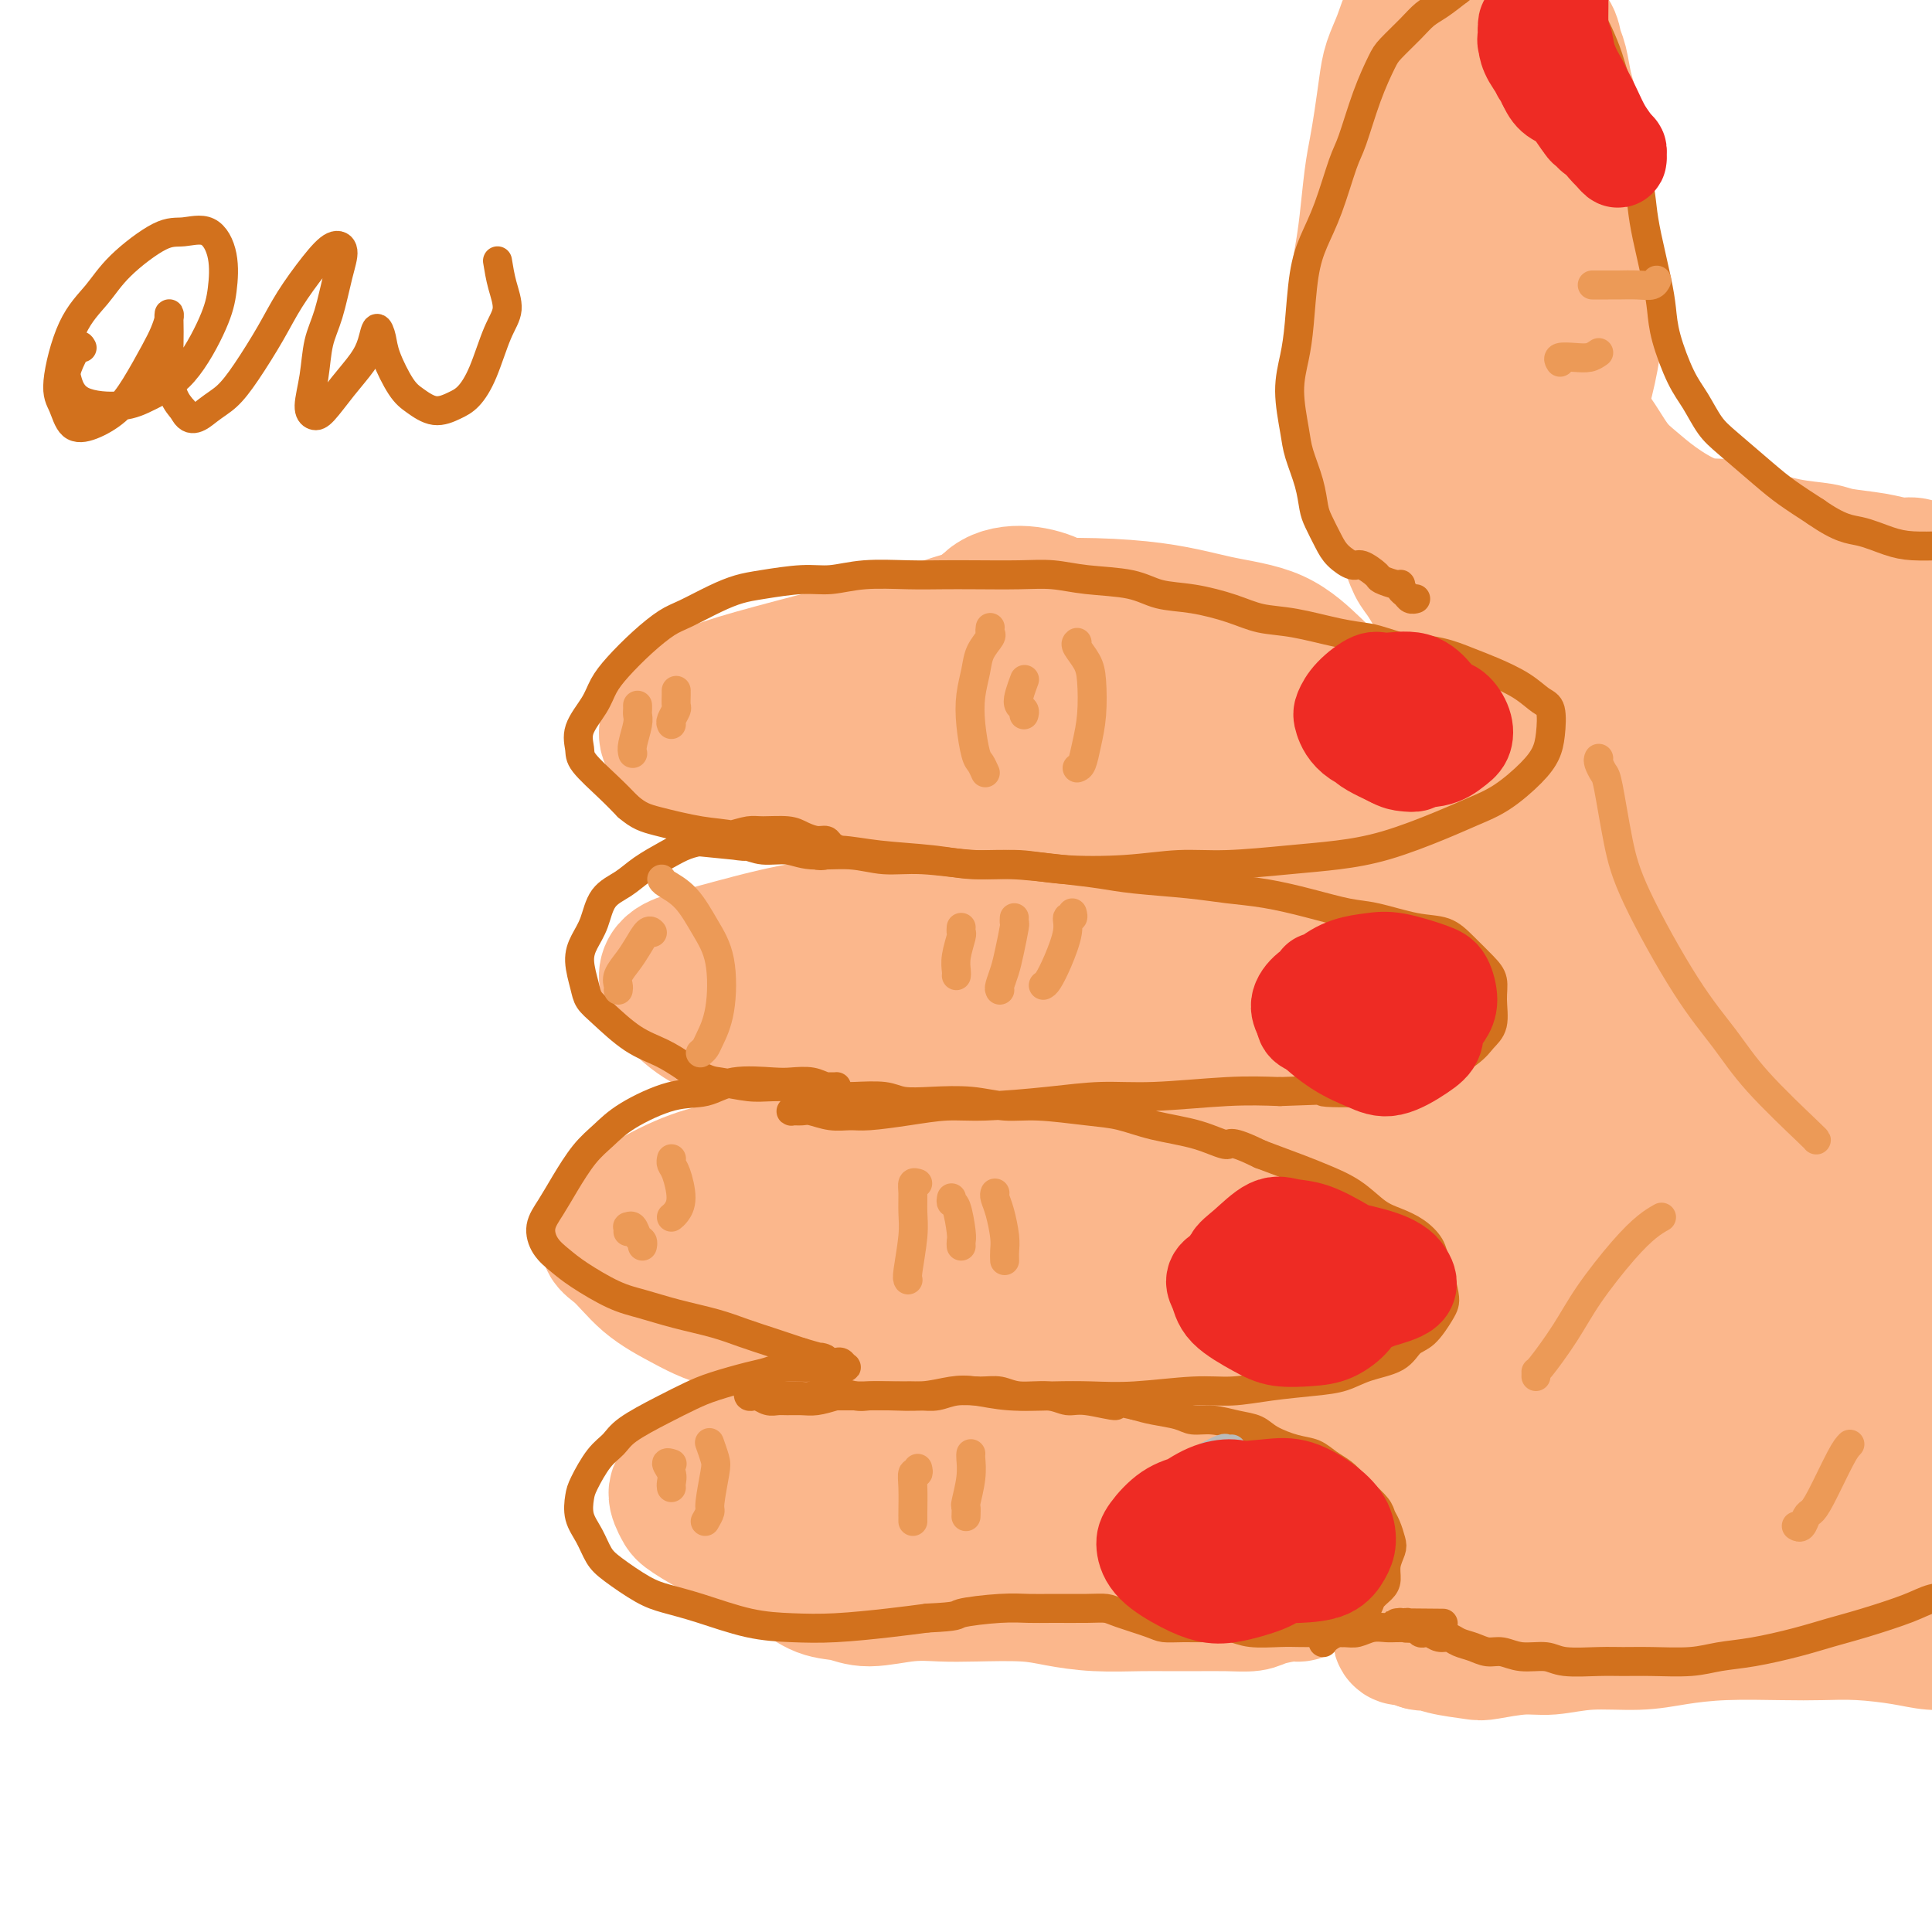 <svg viewBox='0 0 400 400' version='1.1' xmlns='http://www.w3.org/2000/svg' xmlns:xlink='http://www.w3.org/1999/xlink'><g fill='none' stroke='#FBB78C' stroke-width='28' stroke-linecap='round' stroke-linejoin='round'><path d='M150,318c0.329,-0.059 0.657,-0.118 1,0c0.343,0.118 0.699,0.412 1,1c0.301,0.588 0.547,1.469 1,2c0.453,0.531 1.113,0.713 2,1c0.887,0.287 2.001,0.678 3,1c0.999,0.322 1.884,0.574 3,1c1.116,0.426 2.463,1.024 4,2c1.537,0.976 3.263,2.328 5,3c1.737,0.672 3.485,0.664 5,1c1.515,0.336 2.799,1.018 5,1c2.201,-0.018 5.321,-0.734 8,-1c2.679,-0.266 4.919,-0.082 7,0c2.081,0.082 4.005,0.060 7,0c2.995,-0.060 7.063,-0.160 10,0c2.937,0.160 4.744,0.579 7,1c2.256,0.421 4.962,0.845 8,1c3.038,0.155 6.407,0.042 9,0c2.593,-0.042 4.411,-0.014 6,0c1.589,0.014 2.951,0.014 5,0c2.049,-0.014 4.786,-0.041 7,0c2.214,0.041 3.905,0.152 5,0c1.095,-0.152 1.594,-0.565 3,-1c1.406,-0.435 3.721,-0.890 5,-1c1.279,-0.110 1.524,0.127 2,0c0.476,-0.127 1.185,-0.617 2,-1c0.815,-0.383 1.736,-0.658 2,-1c0.264,-0.342 -0.128,-0.749 0,-1c0.128,-0.251 0.777,-0.346 1,-1c0.223,-0.654 0.022,-1.868 0,-3c-0.022,-1.132 0.137,-2.180 0,-3c-0.137,-0.820 -0.568,-1.410 -1,-2'/><path d='M273,318c0.190,-2.277 -0.336,-2.469 -1,-3c-0.664,-0.531 -1.465,-1.400 -2,-2c-0.535,-0.600 -0.802,-0.930 -2,-2c-1.198,-1.070 -3.327,-2.881 -5,-4c-1.673,-1.119 -2.891,-1.546 -4,-2c-1.109,-0.454 -2.111,-0.936 -4,-2c-1.889,-1.064 -4.667,-2.709 -7,-4c-2.333,-1.291 -4.223,-2.227 -6,-3c-1.777,-0.773 -3.442,-1.384 -6,-2c-2.558,-0.616 -6.010,-1.238 -9,-2c-2.990,-0.762 -5.519,-1.665 -8,-2c-2.481,-0.335 -4.913,-0.103 -8,0c-3.087,0.103 -6.830,0.076 -10,0c-3.170,-0.076 -5.767,-0.199 -8,0c-2.233,0.199 -4.102,0.722 -7,1c-2.898,0.278 -6.824,0.311 -10,1c-3.176,0.689 -5.602,2.033 -8,3c-2.398,0.967 -4.766,1.556 -8,3c-3.234,1.444 -7.333,3.742 -10,5c-2.667,1.258 -3.904,1.476 -5,2c-1.096,0.524 -2.053,1.354 -3,2c-0.947,0.646 -1.885,1.107 -2,2c-0.115,0.893 0.592,2.218 1,3c0.408,0.782 0.517,1.022 2,2c1.483,0.978 4.342,2.693 7,4c2.658,1.307 5.116,2.207 8,3c2.884,0.793 6.193,1.478 11,2c4.807,0.522 11.113,0.882 16,1c4.887,0.118 8.354,-0.007 12,0c3.646,0.007 7.470,0.145 12,0c4.530,-0.145 9.765,-0.572 15,-1'/><path d='M224,323c10.581,-0.131 9.533,-0.459 11,-1c1.467,-0.541 5.448,-1.296 9,-2c3.552,-0.704 6.674,-1.357 8,-2c1.326,-0.643 0.856,-1.277 1,-2c0.144,-0.723 0.902,-1.535 0,-3c-0.902,-1.465 -3.464,-3.584 -6,-5c-2.536,-1.416 -5.045,-2.128 -8,-3c-2.955,-0.872 -6.356,-1.905 -11,-3c-4.644,-1.095 -10.531,-2.251 -16,-3c-5.469,-0.749 -10.518,-1.092 -15,-1c-4.482,0.092 -8.395,0.618 -13,1c-4.605,0.382 -9.901,0.620 -13,1c-3.099,0.380 -4.000,0.903 -5,1c-1.000,0.097 -2.098,-0.233 -2,0c0.098,0.233 1.394,1.030 3,2c1.606,0.970 3.522,2.115 6,3c2.478,0.885 5.517,1.510 10,3c4.483,1.490 10.410,3.844 15,5c4.590,1.156 7.841,1.113 11,1c3.159,-0.113 6.224,-0.296 10,-1c3.776,-0.704 8.263,-1.929 11,-3c2.737,-1.071 3.724,-1.988 5,-3c1.276,-1.012 2.840,-2.118 4,-3c1.160,-0.882 1.916,-1.541 2,-2c0.084,-0.459 -0.504,-0.720 -1,-1c-0.496,-0.280 -0.899,-0.579 -3,-1c-2.101,-0.421 -5.900,-0.964 -9,-1c-3.100,-0.036 -5.501,0.434 -8,1c-2.499,0.566 -5.096,1.229 -8,2c-2.904,0.771 -6.115,1.649 -8,2c-1.885,0.351 -2.442,0.176 -3,0'/><path d='M201,305c-4.667,0.833 -2.833,0.417 -1,0'/><path d='M156,262c0.016,0.355 0.031,0.709 0,1c-0.031,0.291 -0.110,0.518 0,1c0.110,0.482 0.408,1.218 1,2c0.592,0.782 1.479,1.609 2,2c0.521,0.391 0.676,0.346 2,1c1.324,0.654 3.818,2.005 6,3c2.182,0.995 4.051,1.632 6,2c1.949,0.368 3.977,0.466 8,1c4.023,0.534 10.040,1.503 15,2c4.960,0.497 8.863,0.521 13,1c4.137,0.479 8.507,1.414 14,2c5.493,0.586 12.107,0.824 17,1c4.893,0.176 8.063,0.289 11,0c2.937,-0.289 5.641,-0.982 9,-2c3.359,-1.018 7.375,-2.362 10,-4c2.625,-1.638 3.861,-3.571 5,-5c1.139,-1.429 2.182,-2.356 3,-4c0.818,-1.644 1.409,-4.005 1,-6c-0.409,-1.995 -1.820,-3.622 -3,-5c-1.180,-1.378 -2.130,-2.506 -5,-4c-2.870,-1.494 -7.662,-3.355 -12,-5c-4.338,-1.645 -8.223,-3.075 -12,-5c-3.777,-1.925 -7.447,-4.344 -13,-6c-5.553,-1.656 -12.988,-2.547 -19,-3c-6.012,-0.453 -10.600,-0.468 -15,0c-4.400,0.468 -8.614,1.419 -15,3c-6.386,1.581 -14.946,3.791 -21,5c-6.054,1.209 -9.602,1.417 -13,2c-3.398,0.583 -6.646,1.542 -10,3c-3.354,1.458 -6.816,3.417 -9,5c-2.184,1.583 -3.092,2.792 -4,4'/><path d='M128,254c-3.823,2.690 -1.879,3.414 0,5c1.879,1.586 3.693,4.032 6,6c2.307,1.968 5.105,3.458 8,5c2.895,1.542 5.886,3.136 11,4c5.114,0.864 12.351,0.997 18,1c5.649,0.003 9.710,-0.123 14,0c4.290,0.123 8.808,0.494 15,0c6.192,-0.494 14.057,-1.855 20,-3c5.943,-1.145 9.963,-2.075 14,-3c4.037,-0.925 8.090,-1.846 12,-3c3.910,-1.154 7.676,-2.541 10,-4c2.324,-1.459 3.204,-2.989 4,-4c0.796,-1.011 1.506,-1.502 1,-3c-0.506,-1.498 -2.229,-4.002 -4,-6c-1.771,-1.998 -3.588,-3.488 -6,-5c-2.412,-1.512 -5.417,-3.044 -10,-5c-4.583,-1.956 -10.745,-4.334 -16,-6c-5.255,-1.666 -9.603,-2.619 -14,-3c-4.397,-0.381 -8.844,-0.188 -14,1c-5.156,1.188 -11.020,3.373 -15,5c-3.980,1.627 -6.077,2.696 -8,4c-1.923,1.304 -3.673,2.844 -5,5c-1.327,2.156 -2.232,4.928 -2,7c0.232,2.072 1.599,3.444 3,5c1.401,1.556 2.836,3.297 6,5c3.164,1.703 8.059,3.369 12,4c3.941,0.631 6.929,0.227 10,0c3.071,-0.227 6.225,-0.277 10,-1c3.775,-0.723 8.170,-2.118 11,-3c2.830,-0.882 4.094,-1.252 5,-2c0.906,-0.748 1.453,-1.874 2,-3'/><path d='M226,257c2.739,-1.994 0.588,-2.981 -1,-4c-1.588,-1.019 -2.613,-2.072 -4,-3c-1.387,-0.928 -3.138,-1.731 -6,-3c-2.862,-1.269 -6.836,-3.003 -10,-4c-3.164,-0.997 -5.517,-1.256 -8,-1c-2.483,0.256 -5.094,1.028 -8,2c-2.906,0.972 -6.107,2.145 -8,3c-1.893,0.855 -2.479,1.394 -3,2c-0.521,0.606 -0.977,1.281 0,2c0.977,0.719 3.388,1.481 6,2c2.612,0.519 5.426,0.793 8,1c2.574,0.207 4.908,0.347 8,0c3.092,-0.347 6.942,-1.180 10,-2c3.058,-0.820 5.324,-1.625 7,-2c1.676,-0.375 2.761,-0.318 4,-1c1.239,-0.682 2.632,-2.104 3,-3c0.368,-0.896 -0.290,-1.267 -1,-2c-0.710,-0.733 -1.472,-1.826 -3,-3c-1.528,-1.174 -3.820,-2.427 -6,-3c-2.180,-0.573 -4.247,-0.466 -6,0c-1.753,0.466 -3.191,1.290 -5,3c-1.809,1.710 -3.987,4.307 -5,6c-1.013,1.693 -0.861,2.484 -1,3c-0.139,0.516 -0.570,0.758 -1,1'/><path d='M160,206c0.055,-0.047 0.109,-0.093 1,1c0.891,1.093 2.617,3.326 5,5c2.383,1.674 5.422,2.789 8,4c2.578,1.211 4.696,2.518 9,4c4.304,1.482 10.793,3.137 16,4c5.207,0.863 9.133,0.932 13,1c3.867,0.068 7.675,0.133 12,0c4.325,-0.133 9.166,-0.464 13,-1c3.834,-0.536 6.661,-1.277 9,-2c2.339,-0.723 4.191,-1.429 6,-3c1.809,-1.571 3.574,-4.006 4,-6c0.426,-1.994 -0.488,-3.546 -1,-5c-0.512,-1.454 -0.623,-2.811 -3,-5c-2.377,-2.189 -7.021,-5.211 -11,-7c-3.979,-1.789 -7.293,-2.346 -11,-3c-3.707,-0.654 -7.807,-1.405 -14,-2c-6.193,-0.595 -14.480,-1.033 -21,-1c-6.520,0.033 -11.273,0.537 -16,1c-4.727,0.463 -9.428,0.885 -15,2c-5.572,1.115 -12.014,2.923 -16,4c-3.986,1.077 -5.516,1.421 -7,2c-1.484,0.579 -2.921,1.391 -3,3c-0.079,1.609 1.199,4.015 3,6c1.801,1.985 4.125,3.550 7,5c2.875,1.450 6.301,2.787 12,4c5.699,1.213 13.671,2.303 20,3c6.329,0.697 11.016,1.002 16,1c4.984,-0.002 10.264,-0.310 17,-1c6.736,-0.690 14.929,-1.763 21,-3c6.071,-1.237 10.020,-2.639 14,-4c3.980,-1.361 7.990,-2.680 12,-4'/><path d='M260,209c5.937,-2.236 7.778,-3.826 9,-5c1.222,-1.174 1.825,-1.932 2,-3c0.175,-1.068 -0.078,-2.445 -2,-4c-1.922,-1.555 -5.515,-3.288 -9,-5c-3.485,-1.712 -6.864,-3.403 -11,-5c-4.136,-1.597 -9.029,-3.100 -16,-4c-6.971,-0.900 -16.021,-1.197 -23,-1c-6.979,0.197 -11.887,0.889 -17,2c-5.113,1.111 -10.430,2.642 -16,5c-5.570,2.358 -11.391,5.544 -15,8c-3.609,2.456 -5.004,4.181 -6,6c-0.996,1.819 -1.591,3.733 -1,6c0.591,2.267 2.368,4.889 5,7c2.632,2.111 6.119,3.712 10,5c3.881,1.288 8.155,2.264 14,3c5.845,0.736 13.259,1.234 19,1c5.741,-0.234 9.807,-1.199 14,-2c4.193,-0.801 8.511,-1.439 13,-3c4.489,-1.561 9.147,-4.043 12,-6c2.853,-1.957 3.900,-3.387 5,-5c1.100,-1.613 2.252,-3.410 2,-6c-0.252,-2.590 -1.908,-5.972 -4,-8c-2.092,-2.028 -4.620,-2.703 -7,-4c-2.380,-1.297 -4.612,-3.218 -9,-4c-4.388,-0.782 -10.933,-0.425 -16,0c-5.067,0.425 -8.657,0.918 -12,2c-3.343,1.082 -6.440,2.751 -9,4c-2.560,1.249 -4.583,2.077 -5,3c-0.417,0.923 0.772,1.941 2,3c1.228,1.059 2.494,2.160 5,3c2.506,0.840 6.253,1.420 10,2'/><path d='M204,204c4.108,1.030 5.877,-0.394 8,-1c2.123,-0.606 4.601,-0.393 7,-1c2.399,-0.607 4.720,-2.033 6,-3c1.280,-0.967 1.518,-1.476 2,-2c0.482,-0.524 1.207,-1.064 1,-2c-0.207,-0.936 -1.345,-2.267 -2,-3c-0.655,-0.733 -0.828,-0.866 -1,-1'/><path d='M167,149c0.357,-0.153 0.715,-0.306 1,0c0.285,0.306 0.498,1.070 2,2c1.502,0.930 4.295,2.026 7,3c2.705,0.974 5.324,1.827 8,3c2.676,1.173 5.411,2.667 10,4c4.589,1.333 11.032,2.506 16,3c4.968,0.494 8.463,0.308 12,0c3.537,-0.308 7.118,-0.739 12,-2c4.882,-1.261 11.067,-3.351 15,-5c3.933,-1.649 5.614,-2.857 7,-4c1.386,-1.143 2.475,-2.222 3,-4c0.525,-1.778 0.484,-4.257 -1,-6c-1.484,-1.743 -4.412,-2.751 -7,-4c-2.588,-1.249 -4.836,-2.740 -10,-4c-5.164,-1.260 -13.243,-2.291 -20,-3c-6.757,-0.709 -12.193,-1.098 -18,-1c-5.807,0.098 -11.987,0.683 -19,2c-7.013,1.317 -14.859,3.366 -21,5c-6.141,1.634 -10.578,2.851 -14,4c-3.422,1.149 -5.830,2.229 -8,4c-2.170,1.771 -4.102,4.233 -4,6c0.102,1.767 2.239,2.839 4,4c1.761,1.161 3.148,2.411 8,4c4.852,1.589 13.170,3.518 20,5c6.830,1.482 12.174,2.518 18,3c5.826,0.482 12.135,0.409 20,0c7.865,-0.409 17.287,-1.154 24,-2c6.713,-0.846 10.717,-1.794 15,-3c4.283,-1.206 8.845,-2.671 13,-5c4.155,-2.329 7.901,-5.523 10,-8c2.099,-2.477 2.549,-4.239 3,-6'/><path d='M273,144c2.119,-3.198 0.917,-4.191 -1,-6c-1.917,-1.809 -4.550,-4.432 -8,-6c-3.450,-1.568 -7.716,-2.082 -12,-3c-4.284,-0.918 -8.587,-2.242 -16,-3c-7.413,-0.758 -17.936,-0.952 -26,0c-8.064,0.952 -13.671,3.048 -19,5c-5.329,1.952 -10.382,3.759 -15,6c-4.618,2.241 -8.803,4.917 -11,7c-2.197,2.083 -2.407,3.572 -2,5c0.407,1.428 1.431,2.794 4,5c2.569,2.206 6.682,5.251 11,7c4.318,1.749 8.841,2.201 13,3c4.159,0.799 7.952,1.945 14,2c6.048,0.055 14.349,-0.980 20,-2c5.651,-1.020 8.650,-2.027 12,-3c3.350,-0.973 7.050,-1.914 10,-4c2.950,-2.086 5.150,-5.316 6,-8c0.850,-2.684 0.350,-4.822 0,-7c-0.350,-2.178 -0.548,-4.395 -3,-7c-2.452,-2.605 -7.156,-5.598 -11,-7c-3.844,-1.402 -6.827,-1.211 -10,-1c-3.173,0.211 -6.537,0.443 -11,1c-4.463,0.557 -10.026,1.438 -13,2c-2.974,0.562 -3.358,0.806 -4,1c-0.642,0.194 -1.543,0.337 -1,1c0.543,0.663 2.530,1.847 4,3c1.470,1.153 2.421,2.276 4,3c1.579,0.724 3.784,1.050 6,1c2.216,-0.050 4.443,-0.475 6,-1c1.557,-0.525 2.445,-1.150 3,-2c0.555,-0.850 0.778,-1.925 1,-3'/><path d='M224,133c1.205,-1.911 -0.783,-3.689 -2,-5c-1.217,-1.311 -1.661,-2.157 -3,-3c-1.339,-0.843 -3.571,-1.685 -6,-2c-2.429,-0.315 -5.055,-0.104 -7,1c-1.945,1.104 -3.208,3.099 -4,5c-0.792,1.901 -1.111,3.707 -1,6c0.111,2.293 0.654,5.073 2,7c1.346,1.927 3.495,3.001 5,4c1.505,0.999 2.367,1.923 5,3c2.633,1.077 7.038,2.308 9,3c1.962,0.692 1.481,0.846 1,1'/><path d='M314,138c-0.026,0.091 -0.053,0.183 0,0c0.053,-0.183 0.184,-0.640 0,-1c-0.184,-0.360 -0.684,-0.624 -1,-1c-0.316,-0.376 -0.448,-0.863 -1,-1c-0.552,-0.137 -1.523,0.077 -2,0c-0.477,-0.077 -0.458,-0.444 -1,-1c-0.542,-0.556 -1.643,-1.300 -3,-2c-1.357,-0.700 -2.969,-1.354 -4,-2c-1.031,-0.646 -1.483,-1.282 -2,-2c-0.517,-0.718 -1.101,-1.517 -2,-3c-0.899,-1.483 -2.114,-3.651 -3,-5c-0.886,-1.349 -1.444,-1.878 -2,-3c-0.556,-1.122 -1.109,-2.838 -2,-5c-0.891,-2.162 -2.119,-4.771 -3,-7c-0.881,-2.229 -1.417,-4.076 -2,-6c-0.583,-1.924 -1.215,-3.923 -2,-7c-0.785,-3.077 -1.724,-7.231 -2,-10c-0.276,-2.769 0.111,-4.154 0,-6c-0.111,-1.846 -0.720,-4.152 -1,-7c-0.280,-2.848 -0.230,-6.238 0,-9c0.230,-2.762 0.639,-4.897 1,-7c0.361,-2.103 0.674,-4.176 1,-7c0.326,-2.824 0.664,-6.400 1,-9c0.336,-2.600 0.670,-4.224 1,-6c0.330,-1.776 0.654,-3.705 1,-6c0.346,-2.295 0.713,-4.957 1,-7c0.287,-2.043 0.495,-3.468 1,-5c0.505,-1.532 1.307,-3.170 2,-5c0.693,-1.830 1.279,-3.851 2,-5c0.721,-1.149 1.579,-1.425 2,-2c0.421,-0.575 0.406,-1.450 1,-2c0.594,-0.550 1.797,-0.775 3,-1'/><path d='M298,-2c1.257,-0.790 1.399,-0.266 2,0c0.601,0.266 1.659,0.274 3,0c1.341,-0.274 2.964,-0.828 4,-1c1.036,-0.172 1.484,0.040 2,0c0.516,-0.040 1.102,-0.331 2,0c0.898,0.331 2.110,1.285 3,2c0.890,0.715 1.457,1.190 2,2c0.543,0.810 1.062,1.955 2,3c0.938,1.045 2.294,1.988 3,3c0.706,1.012 0.763,2.091 1,3c0.237,0.909 0.656,1.646 1,3c0.344,1.354 0.614,3.323 1,5c0.386,1.677 0.889,3.061 1,4c0.111,0.939 -0.169,1.432 0,3c0.169,1.568 0.788,4.211 1,6c0.212,1.789 0.018,2.723 0,4c-0.018,1.277 0.139,2.897 0,5c-0.139,2.103 -0.573,4.690 -1,7c-0.427,2.310 -0.847,4.345 -1,6c-0.153,1.655 -0.039,2.932 0,5c0.039,2.068 0.002,4.928 0,7c-0.002,2.072 0.032,3.356 0,5c-0.032,1.644 -0.130,3.647 0,6c0.130,2.353 0.487,5.055 1,7c0.513,1.945 1.180,3.131 2,4c0.820,0.869 1.793,1.420 3,3c1.207,1.580 2.649,4.189 4,6c1.351,1.811 2.609,2.826 4,4c1.391,1.174 2.913,2.508 5,4c2.087,1.492 4.739,3.140 7,4c2.261,0.860 4.130,0.930 6,1'/><path d='M356,109c3.761,1.737 4.165,1.578 6,2c1.835,0.422 5.103,1.423 8,2c2.897,0.577 5.423,0.728 7,1c1.577,0.272 2.205,0.664 4,1c1.795,0.336 4.759,0.615 7,1c2.241,0.385 3.761,0.877 5,1c1.239,0.123 2.198,-0.121 3,0c0.802,0.121 1.449,0.607 2,1c0.551,0.393 1.007,0.692 1,1c-0.007,0.308 -0.478,0.625 -1,1c-0.522,0.375 -1.094,0.807 -2,1c-0.906,0.193 -2.146,0.147 -3,0c-0.854,-0.147 -1.322,-0.394 -3,0c-1.678,0.394 -4.564,1.431 -7,2c-2.436,0.569 -4.421,0.671 -6,1c-1.579,0.329 -2.754,0.885 -5,1c-2.246,0.115 -5.565,-0.211 -8,-1c-2.435,-0.789 -3.987,-2.040 -6,-3c-2.013,-0.960 -4.486,-1.627 -8,-3c-3.514,-1.373 -8.070,-3.451 -12,-5c-3.930,-1.549 -7.234,-2.571 -10,-4c-2.766,-1.429 -4.995,-3.267 -9,-6c-4.005,-2.733 -9.787,-6.362 -14,-10c-4.213,-3.638 -6.857,-7.284 -9,-11c-2.143,-3.716 -3.785,-7.503 -5,-12c-1.215,-4.497 -2.001,-9.705 -2,-14c0.001,-4.295 0.790,-7.676 2,-11c1.210,-3.324 2.840,-6.592 5,-10c2.160,-3.408 4.851,-6.956 6,-9c1.149,-2.044 0.757,-2.584 1,-3c0.243,-0.416 1.122,-0.708 2,-1'/><path d='M305,22c2.397,-3.340 1.388,-0.191 1,2c-0.388,2.191 -0.155,3.425 0,5c0.155,1.575 0.233,3.492 0,7c-0.233,3.508 -0.778,8.607 -1,13c-0.222,4.393 -0.120,8.080 0,12c0.120,3.920 0.260,8.075 0,14c-0.260,5.925 -0.920,13.622 -1,19c-0.080,5.378 0.420,8.437 1,11c0.580,2.563 1.239,4.631 3,5c1.761,0.369 4.624,-0.963 7,-3c2.376,-2.037 4.264,-4.781 6,-8c1.736,-3.219 3.319,-6.912 5,-12c1.681,-5.088 3.460,-11.569 4,-17c0.540,-5.431 -0.158,-9.812 -1,-14c-0.842,-4.188 -1.829,-8.183 -4,-13c-2.171,-4.817 -5.527,-10.457 -8,-13c-2.473,-2.543 -4.064,-1.989 -5,-2c-0.936,-0.011 -1.219,-0.588 -2,1c-0.781,1.588 -2.061,5.340 -3,9c-0.939,3.660 -1.538,7.228 -2,11c-0.462,3.772 -0.787,7.746 -1,14c-0.213,6.254 -0.314,14.786 0,21c0.314,6.214 1.044,10.110 2,13c0.956,2.890 2.139,4.775 4,7c1.861,2.225 4.399,4.791 6,6c1.601,1.209 2.263,1.063 3,1c0.737,-0.063 1.548,-0.042 2,-1c0.452,-0.958 0.544,-2.896 0,-5c-0.544,-2.104 -1.723,-4.374 -3,-7c-1.277,-2.626 -2.650,-5.607 -5,-8c-2.350,-2.393 -5.675,-4.196 -9,-6'/><path d='M304,84c-3.147,-2.476 -4.016,-1.667 -5,-1c-0.984,0.667 -2.084,1.191 -3,3c-0.916,1.809 -1.648,4.901 -2,8c-0.352,3.099 -0.323,6.203 0,9c0.323,2.797 0.940,5.286 2,9c1.060,3.714 2.563,8.654 4,12c1.437,3.346 2.806,5.099 4,7c1.194,1.901 2.212,3.950 3,5c0.788,1.050 1.347,1.102 2,1c0.653,-0.102 1.399,-0.359 2,-1c0.601,-0.641 1.055,-1.665 1,-3c-0.055,-1.335 -0.620,-2.982 -1,-4c-0.380,-1.018 -0.577,-1.408 -1,-2c-0.423,-0.592 -1.074,-1.387 -2,-2c-0.926,-0.613 -2.129,-1.043 -3,-1c-0.871,0.043 -1.412,0.559 -2,1c-0.588,0.441 -1.224,0.807 -2,2c-0.776,1.193 -1.694,3.212 -2,5c-0.306,1.788 -0.001,3.343 0,5c0.001,1.657 -0.301,3.414 0,5c0.301,1.586 1.207,3.000 2,4c0.793,1.000 1.475,1.586 2,2c0.525,0.414 0.894,0.656 1,1c0.106,0.344 -0.052,0.789 0,1c0.052,0.211 0.313,0.187 0,0c-0.313,-0.187 -1.201,-0.538 -2,-1c-0.799,-0.462 -1.510,-1.035 -2,-1c-0.490,0.035 -0.760,0.680 -1,1c-0.240,0.320 -0.449,0.317 -1,1c-0.551,0.683 -1.443,2.052 -2,3c-0.557,0.948 -0.778,1.474 -1,2'/><path d='M295,155c-1.689,1.426 -1.913,1.491 -2,2c-0.087,0.509 -0.037,1.461 0,2c0.037,0.539 0.062,0.666 0,1c-0.062,0.334 -0.212,0.874 0,1c0.212,0.126 0.786,-0.162 1,0c0.214,0.162 0.067,0.776 0,1c-0.067,0.224 -0.055,0.060 0,0c0.055,-0.060 0.154,-0.017 0,0c-0.154,0.017 -0.562,0.008 -1,0c-0.438,-0.008 -0.908,-0.013 -1,0c-0.092,0.013 0.193,0.046 0,0c-0.193,-0.046 -0.866,-0.171 -1,0c-0.134,0.171 0.270,0.637 0,1c-0.270,0.363 -1.214,0.622 -2,1c-0.786,0.378 -1.414,0.874 -2,1c-0.586,0.126 -1.129,-0.117 -2,0c-0.871,0.117 -2.068,0.594 -3,1c-0.932,0.406 -1.597,0.739 -2,1c-0.403,0.261 -0.543,0.448 -1,1c-0.457,0.552 -1.232,1.469 -2,2c-0.768,0.531 -1.529,0.678 -2,1c-0.471,0.322 -0.653,0.821 -1,1c-0.347,0.179 -0.861,0.037 -1,0c-0.139,-0.037 0.097,0.030 0,0c-0.097,-0.030 -0.525,-0.159 0,0c0.525,0.159 2.005,0.605 3,1c0.995,0.395 1.504,0.738 2,1c0.496,0.262 0.978,0.441 2,1c1.022,0.559 2.583,1.497 4,2c1.417,0.503 2.691,0.572 4,1c1.309,0.428 2.655,1.214 4,2'/><path d='M292,180c3.698,1.830 3.943,2.405 5,3c1.057,0.595 2.927,1.209 4,2c1.073,0.791 1.349,1.759 2,3c0.651,1.241 1.676,2.755 2,4c0.324,1.245 -0.053,2.222 0,3c0.053,0.778 0.536,1.359 0,2c-0.536,0.641 -2.089,1.344 -3,2c-0.911,0.656 -1.178,1.267 -2,2c-0.822,0.733 -2.197,1.589 -4,3c-1.803,1.411 -4.034,3.376 -6,5c-1.966,1.624 -3.667,2.908 -5,4c-1.333,1.092 -2.298,1.991 -4,3c-1.702,1.009 -4.142,2.126 -6,3c-1.858,0.874 -3.134,1.505 -4,2c-0.866,0.495 -1.322,0.854 -2,1c-0.678,0.146 -1.578,0.078 -2,0c-0.422,-0.078 -0.365,-0.165 0,0c0.365,0.165 1.037,0.583 2,1c0.963,0.417 2.216,0.832 4,1c1.784,0.168 4.098,0.088 6,0c1.902,-0.088 3.391,-0.184 6,0c2.609,0.184 6.336,0.646 9,1c2.664,0.354 4.264,0.598 6,1c1.736,0.402 3.608,0.961 6,2c2.392,1.039 5.304,2.557 7,4c1.696,1.443 2.177,2.812 3,4c0.823,1.188 1.988,2.197 3,4c1.012,1.803 1.869,4.401 2,6c0.131,1.599 -0.465,2.200 -1,3c-0.535,0.800 -1.010,1.800 -2,3c-0.990,1.200 -2.495,2.600 -4,4'/><path d='M314,256c-1.849,1.892 -2.970,1.622 -4,2c-1.030,0.378 -1.968,1.404 -4,3c-2.032,1.596 -5.157,3.760 -7,5c-1.843,1.240 -2.404,1.554 -3,2c-0.596,0.446 -1.229,1.025 -2,2c-0.771,0.975 -1.682,2.348 -2,3c-0.318,0.652 -0.043,0.585 0,1c0.043,0.415 -0.148,1.313 0,2c0.148,0.687 0.634,1.162 1,2c0.366,0.838 0.614,2.039 1,3c0.386,0.961 0.912,1.684 2,3c1.088,1.316 2.740,3.227 4,5c1.260,1.773 2.128,3.410 3,5c0.872,1.590 1.748,3.132 3,5c1.252,1.868 2.880,4.060 4,6c1.120,1.940 1.733,3.628 2,5c0.267,1.372 0.189,2.429 0,4c-0.189,1.571 -0.491,3.656 -1,5c-0.509,1.344 -1.227,1.945 -2,3c-0.773,1.055 -1.601,2.563 -3,4c-1.399,1.437 -3.369,2.805 -5,4c-1.631,1.195 -2.921,2.219 -4,3c-1.079,0.781 -1.945,1.320 -3,2c-1.055,0.680 -2.297,1.503 -3,2c-0.703,0.497 -0.865,0.669 -1,1c-0.135,0.331 -0.243,0.820 0,1c0.243,0.180 0.839,0.051 1,0c0.161,-0.051 -0.111,-0.024 0,0c0.111,0.024 0.607,0.045 1,0c0.393,-0.045 0.684,-0.156 1,0c0.316,0.156 0.658,0.578 1,1'/><path d='M294,340c0.826,0.418 1.392,-0.036 2,0c0.608,0.036 1.258,0.561 3,1c1.742,0.439 4.576,0.793 6,1c1.424,0.207 1.439,0.266 3,0c1.561,-0.266 4.668,-0.859 7,-1c2.332,-0.141 3.888,0.169 6,0c2.112,-0.169 4.779,-0.816 8,-1c3.221,-0.184 6.995,0.094 10,0c3.005,-0.094 5.241,-0.562 8,-1c2.759,-0.438 6.043,-0.847 10,-1c3.957,-0.153 8.588,-0.051 12,0c3.412,0.051 5.604,0.052 8,0c2.396,-0.052 4.995,-0.156 8,0c3.005,0.156 6.416,0.571 9,1c2.584,0.429 4.340,0.871 6,1c1.660,0.129 3.222,-0.054 5,0c1.778,0.054 3.770,0.345 5,0c1.230,-0.345 1.698,-1.327 2,-2c0.302,-0.673 0.437,-1.037 0,-2c-0.437,-0.963 -1.445,-2.526 -3,-4c-1.555,-1.474 -3.656,-2.859 -6,-4c-2.344,-1.141 -4.931,-2.036 -10,-3c-5.069,-0.964 -12.622,-1.995 -19,-3c-6.378,-1.005 -11.582,-1.982 -17,-3c-5.418,-1.018 -11.050,-2.076 -19,-4c-7.950,-1.924 -18.219,-4.712 -25,-6c-6.781,-1.288 -10.074,-1.074 -13,-1c-2.926,0.074 -5.485,0.010 -7,0c-1.515,-0.010 -1.985,0.036 -2,0c-0.015,-0.036 0.424,-0.153 2,0c1.576,0.153 4.288,0.577 7,1'/><path d='M300,309c3.230,0.127 7.806,-0.055 12,0c4.194,0.055 8.008,0.347 12,0c3.992,-0.347 8.163,-1.331 13,-3c4.837,-1.669 10.340,-4.021 14,-6c3.660,-1.979 5.477,-3.584 7,-5c1.523,-1.416 2.752,-2.643 3,-5c0.248,-2.357 -0.486,-5.846 -2,-9c-1.514,-3.154 -3.807,-5.974 -6,-9c-2.193,-3.026 -4.285,-6.257 -8,-10c-3.715,-3.743 -9.054,-7.997 -13,-10c-3.946,-2.003 -6.499,-1.755 -9,-1c-2.501,0.755 -4.951,2.017 -8,6c-3.049,3.983 -6.695,10.688 -9,16c-2.305,5.312 -3.267,9.231 -4,13c-0.733,3.769 -1.238,7.387 -2,11c-0.762,3.613 -1.782,7.220 -2,9c-0.218,1.780 0.366,1.732 1,1c0.634,-0.732 1.319,-2.147 3,-7c1.681,-4.853 4.359,-13.142 7,-21c2.641,-7.858 5.245,-15.285 8,-23c2.755,-7.715 5.661,-15.719 8,-27c2.339,-11.281 4.112,-25.838 5,-36c0.888,-10.162 0.892,-15.929 0,-21c-0.892,-5.071 -2.680,-9.447 -5,-12c-2.320,-2.553 -5.171,-3.282 -7,-1c-1.829,2.282 -2.635,7.574 -4,13c-1.365,5.426 -3.288,10.984 -5,21c-1.712,10.016 -3.211,24.489 -5,36c-1.789,11.511 -3.866,20.061 -6,28c-2.134,7.939 -4.324,15.268 -6,21c-1.676,5.732 -2.838,9.866 -4,14'/><path d='M288,292c-4.240,18.925 -1.840,6.239 -1,1c0.840,-5.239 0.121,-3.029 1,-7c0.879,-3.971 3.357,-14.122 5,-23c1.643,-8.878 2.453,-16.483 4,-25c1.547,-8.517 3.832,-17.945 6,-30c2.168,-12.055 4.218,-26.738 5,-36c0.782,-9.262 0.295,-13.102 0,-16c-0.295,-2.898 -0.398,-4.854 -1,-4c-0.602,0.854 -1.703,4.519 -3,9c-1.297,4.481 -2.789,9.777 -4,15c-1.211,5.223 -2.140,10.371 -4,20c-1.860,9.629 -4.652,23.738 -7,35c-2.348,11.262 -4.253,19.678 -6,28c-1.747,8.322 -3.336,16.549 -5,24c-1.664,7.451 -3.403,14.126 -4,17c-0.597,2.874 -0.051,1.947 0,1c0.051,-0.947 -0.393,-1.913 0,-8c0.393,-6.087 1.623,-17.296 3,-28c1.377,-10.704 2.901,-20.902 5,-32c2.099,-11.098 4.772,-23.095 8,-38c3.228,-14.905 7.010,-32.718 9,-44c1.990,-11.282 2.188,-16.034 2,-20c-0.188,-3.966 -0.763,-7.147 -1,-7c-0.237,0.147 -0.136,3.620 0,9c0.136,5.380 0.307,12.665 1,20c0.693,7.335 1.909,14.720 3,27c1.091,12.280 2.058,29.456 3,43c0.942,13.544 1.861,23.455 2,33c0.139,9.545 -0.501,18.724 -1,27c-0.499,8.276 -0.857,15.650 -1,19c-0.143,3.350 -0.072,2.675 0,2'/><path d='M307,304c-0.293,6.563 -0.027,-1.029 1,-10c1.027,-8.971 2.813,-19.322 5,-30c2.187,-10.678 4.773,-21.683 7,-33c2.227,-11.317 4.093,-22.947 7,-37c2.907,-14.053 6.853,-30.531 9,-41c2.147,-10.469 2.495,-14.931 3,-18c0.505,-3.069 1.166,-4.745 1,-4c-0.166,0.745 -1.160,3.910 -2,9c-0.840,5.090 -1.528,12.105 -2,19c-0.472,6.895 -0.729,13.672 -1,25c-0.271,11.328 -0.555,27.208 -1,40c-0.445,12.792 -1.050,22.494 -2,32c-0.950,9.506 -2.245,18.814 -4,29c-1.755,10.186 -3.970,21.251 -5,27c-1.030,5.749 -0.874,6.181 -1,6c-0.126,-0.181 -0.532,-0.977 0,-7c0.532,-6.023 2.003,-17.273 4,-28c1.997,-10.727 4.521,-20.931 7,-32c2.479,-11.069 4.914,-23.002 8,-38c3.086,-14.998 6.824,-33.061 9,-44c2.176,-10.939 2.791,-14.755 3,-18c0.209,-3.245 0.014,-5.921 -1,-6c-1.014,-0.079 -2.847,2.438 -4,7c-1.153,4.562 -1.628,11.170 -2,18c-0.372,6.830 -0.643,13.883 0,25c0.643,11.117 2.200,26.298 3,38c0.800,11.702 0.841,19.926 1,28c0.159,8.074 0.434,15.999 0,24c-0.434,8.001 -1.578,16.077 -2,21c-0.422,4.923 -0.120,6.692 0,7c0.120,0.308 0.060,-0.846 0,-2'/><path d='M348,311c-0.037,4.687 0.872,-8.595 2,-19c1.128,-10.405 2.475,-17.931 4,-27c1.525,-9.069 3.228,-19.679 6,-35c2.772,-15.321 6.611,-35.353 9,-49c2.389,-13.647 3.326,-20.910 4,-27c0.674,-6.090 1.084,-11.009 1,-13c-0.084,-1.991 -0.663,-1.055 -1,2c-0.337,3.055 -0.432,8.229 -1,14c-0.568,5.771 -1.609,12.138 -2,23c-0.391,10.862 -0.133,26.219 0,39c0.133,12.781 0.140,22.988 0,33c-0.140,10.012 -0.428,19.831 -1,30c-0.572,10.169 -1.429,20.688 -2,27c-0.571,6.312 -0.855,8.418 -1,10c-0.145,1.582 -0.149,2.640 0,1c0.149,-1.640 0.452,-5.976 1,-12c0.548,-6.024 1.342,-13.734 2,-22c0.658,-8.266 1.178,-17.088 3,-32c1.822,-14.912 4.944,-35.915 7,-51c2.056,-15.085 3.047,-24.253 4,-33c0.953,-8.747 1.869,-17.074 2,-23c0.131,-5.926 -0.524,-9.453 -1,-10c-0.476,-0.547 -0.774,1.885 -1,6c-0.226,4.115 -0.379,9.915 0,20c0.379,10.085 1.289,24.457 2,36c0.711,11.543 1.222,20.257 2,29c0.778,8.743 1.825,17.514 2,27c0.175,9.486 -0.520,19.687 -1,26c-0.480,6.313 -0.745,8.738 -1,11c-0.255,2.262 -0.502,4.361 -1,5c-0.498,0.639 -1.249,-0.180 -2,-1'/><path d='M384,296c-0.913,4.129 -0.696,-6.047 -1,-13c-0.304,-6.953 -1.128,-10.682 -1,-22c0.128,-11.318 1.208,-30.224 2,-45c0.792,-14.776 1.295,-25.422 2,-36c0.705,-10.578 1.613,-21.087 2,-29c0.387,-7.913 0.253,-13.231 0,-15c-0.253,-1.769 -0.624,0.010 -1,2c-0.376,1.990 -0.756,4.190 -1,12c-0.244,7.810 -0.352,21.229 0,33c0.352,11.771 1.163,21.895 2,32c0.837,10.105 1.700,20.190 2,31c0.300,10.810 0.036,22.344 0,29c-0.036,6.656 0.156,8.435 0,10c-0.156,1.565 -0.660,2.916 -1,3c-0.340,0.084 -0.516,-1.100 -1,-4c-0.484,-2.900 -1.277,-7.518 -2,-12c-0.723,-4.482 -1.378,-8.829 -2,-18c-0.622,-9.171 -1.212,-23.167 -2,-34c-0.788,-10.833 -1.776,-18.503 -2,-26c-0.224,-7.497 0.315,-14.821 1,-22c0.685,-7.179 1.517,-14.211 2,-18c0.483,-3.789 0.616,-4.333 1,-5c0.384,-0.667 1.020,-1.458 2,3c0.980,4.458 2.304,14.165 3,23c0.696,8.835 0.765,16.799 1,25c0.235,8.201 0.637,16.638 1,26c0.363,9.362 0.686,19.650 1,26c0.314,6.350 0.620,8.764 1,11c0.380,2.236 0.833,4.294 1,6c0.167,1.706 0.048,3.059 0,3c-0.048,-0.059 -0.024,-1.529 0,-3'/><path d='M394,269c-0.158,-1.684 -0.553,-4.395 -1,-11c-0.447,-6.605 -0.948,-17.103 -2,-26c-1.052,-8.897 -2.657,-16.194 -4,-24c-1.343,-7.806 -2.423,-16.122 -5,-23c-2.577,-6.878 -6.649,-12.318 -10,-15c-3.351,-2.682 -5.980,-2.605 -9,-2c-3.020,0.605 -6.429,1.738 -11,4c-4.571,2.262 -10.303,5.653 -15,8c-4.697,2.347 -8.360,3.651 -12,5c-3.640,1.349 -7.255,2.744 -12,3c-4.745,0.256 -10.618,-0.627 -15,-2c-4.382,-1.373 -7.274,-3.235 -10,-5c-2.726,-1.765 -5.288,-3.433 -8,-6c-2.712,-2.567 -5.576,-6.032 -8,-8c-2.424,-1.968 -4.408,-2.440 -6,-3c-1.592,-0.560 -2.792,-1.209 -5,-1c-2.208,0.209 -5.424,1.277 -7,2c-1.576,0.723 -1.512,1.103 -2,2c-0.488,0.897 -1.529,2.311 -1,4c0.529,1.689 2.627,3.651 5,5c2.373,1.349 5.020,2.084 8,3c2.980,0.916 6.293,2.013 11,3c4.707,0.987 10.808,1.863 16,2c5.192,0.137 9.474,-0.466 13,-1c3.526,-0.534 6.296,-0.998 10,-2c3.704,-1.002 8.343,-2.541 12,-4c3.657,-1.459 6.334,-2.839 9,-4c2.666,-1.161 5.323,-2.105 8,-4c2.677,-1.895 5.375,-4.741 7,-7c1.625,-2.259 2.179,-3.931 2,-6c-0.179,-2.069 -1.089,-4.534 -2,-7'/><path d='M350,149c-1.207,-3.400 -4.224,-5.401 -7,-7c-2.776,-1.599 -5.311,-2.796 -8,-4c-2.689,-1.204 -5.531,-2.416 -9,-3c-3.469,-0.584 -7.566,-0.539 -10,-1c-2.434,-0.461 -3.205,-1.426 -4,-2c-0.795,-0.574 -1.615,-0.755 -2,-1c-0.385,-0.245 -0.336,-0.552 0,-1c0.336,-0.448 0.958,-1.036 2,-1c1.042,0.036 2.504,0.697 5,1c2.496,0.303 6.026,0.248 9,0c2.974,-0.248 5.391,-0.688 8,-1c2.609,-0.312 5.411,-0.497 8,-1c2.589,-0.503 4.967,-1.324 7,-2c2.033,-0.676 3.721,-1.208 5,-2c1.279,-0.792 2.149,-1.845 3,-3c0.851,-1.155 1.683,-2.414 2,-3c0.317,-0.586 0.120,-0.500 0,0c-0.120,0.500 -0.164,1.415 0,4c0.164,2.585 0.537,6.842 1,11c0.463,4.158 1.016,8.218 2,12c0.984,3.782 2.399,7.286 4,14c1.601,6.714 3.388,16.639 5,25c1.612,8.361 3.049,15.157 4,22c0.951,6.843 1.417,13.732 2,23c0.583,9.268 1.284,20.914 2,29c0.716,8.086 1.449,12.611 2,17c0.551,4.389 0.921,8.643 2,12c1.079,3.357 2.866,5.817 4,7c1.134,1.183 1.613,1.088 2,1c0.387,-0.088 0.682,-0.168 1,-1c0.318,-0.832 0.659,-2.416 1,-4'/><path d='M391,290c0.377,-1.773 -0.680,-4.205 -1,-7c-0.320,-2.795 0.099,-5.951 0,-10c-0.099,-4.049 -0.714,-8.989 -1,-12c-0.286,-3.011 -0.243,-4.093 0,-5c0.243,-0.907 0.685,-1.638 1,-1c0.315,0.638 0.504,2.645 1,5c0.496,2.355 1.298,5.060 2,8c0.702,2.940 1.302,6.116 2,10c0.698,3.884 1.492,8.475 2,12c0.508,3.525 0.729,5.985 1,8c0.271,2.015 0.591,3.585 1,5c0.409,1.415 0.905,2.676 1,3c0.095,0.324 -0.212,-0.289 0,-1c0.212,-0.711 0.944,-1.519 1,-4c0.056,-2.481 -0.563,-6.636 -1,-10c-0.437,-3.364 -0.692,-5.939 -1,-8c-0.308,-2.061 -0.669,-3.610 -1,-5c-0.331,-1.390 -0.632,-2.622 -1,-3c-0.368,-0.378 -0.803,0.098 -1,1c-0.197,0.902 -0.155,2.228 0,4c0.155,1.772 0.424,3.988 1,6c0.576,2.012 1.458,3.821 2,5c0.542,1.179 0.743,1.728 1,3c0.257,1.272 0.569,3.265 1,4c0.431,0.735 0.980,0.210 1,0c0.020,-0.210 -0.490,-0.105 -1,0'/></g>
<g fill='none' stroke='#D2711D' stroke-width='6' stroke-linecap='round' stroke-linejoin='round'><path d='M274,340c-0.059,0.082 -0.118,0.164 0,0c0.118,-0.164 0.413,-0.572 1,-1c0.587,-0.428 1.466,-0.874 2,-1c0.534,-0.126 0.725,0.069 1,0c0.275,-0.069 0.636,-0.403 1,-1c0.364,-0.597 0.731,-1.459 1,-2c0.269,-0.541 0.440,-0.763 1,-1c0.560,-0.237 1.508,-0.489 2,-1c0.492,-0.511 0.528,-1.282 1,-2c0.472,-0.718 1.381,-1.385 2,-2c0.619,-0.615 0.948,-1.180 1,-2c0.052,-0.820 -0.171,-1.897 0,-3c0.171,-1.103 0.738,-2.234 1,-3c0.262,-0.766 0.218,-1.168 0,-2c-0.218,-0.832 -0.611,-2.096 -1,-3c-0.389,-0.904 -0.775,-1.450 -1,-2c-0.225,-0.550 -0.290,-1.106 -1,-2c-0.710,-0.894 -2.065,-2.127 -3,-3c-0.935,-0.873 -1.448,-1.385 -2,-2c-0.552,-0.615 -1.141,-1.333 -2,-2c-0.859,-0.667 -1.986,-1.282 -3,-2c-1.014,-0.718 -1.915,-1.540 -3,-2c-1.085,-0.460 -2.355,-0.558 -4,-1c-1.645,-0.442 -3.666,-1.228 -5,-2c-1.334,-0.772 -1.983,-1.530 -3,-2c-1.017,-0.470 -2.404,-0.651 -4,-1c-1.596,-0.349 -3.403,-0.867 -5,-1c-1.597,-0.133 -2.985,0.119 -4,0c-1.015,-0.119 -1.658,-0.609 -3,-1c-1.342,-0.391 -3.383,-0.683 -5,-1c-1.617,-0.317 -2.808,-0.658 -4,-1'/><path d='M235,291c-6.319,-1.482 -3.618,-0.186 -4,0c-0.382,0.186 -3.848,-0.739 -6,-1c-2.152,-0.261 -2.990,0.140 -4,0c-1.010,-0.140 -2.191,-0.823 -4,-1c-1.809,-0.177 -4.245,0.153 -6,0c-1.755,-0.153 -2.830,-0.787 -4,-1c-1.170,-0.213 -2.434,-0.004 -4,0c-1.566,0.004 -3.434,-0.195 -5,0c-1.566,0.195 -2.829,0.786 -4,1c-1.171,0.214 -2.248,0.053 -4,0c-1.752,-0.053 -4.177,0.004 -6,0c-1.823,-0.004 -3.042,-0.068 -4,0c-0.958,0.068 -1.654,0.267 -3,0c-1.346,-0.267 -3.343,-1.000 -5,-1c-1.657,-0.000 -2.972,0.733 -4,1c-1.028,0.267 -1.767,0.068 -3,0c-1.233,-0.068 -2.961,-0.004 -4,0c-1.039,0.004 -1.388,-0.053 -2,0c-0.612,0.053 -1.485,0.214 -2,0c-0.515,-0.214 -0.671,-0.803 -1,-1c-0.329,-0.197 -0.832,-0.001 -1,0c-0.168,0.001 -0.001,-0.192 0,0c0.001,0.192 -0.165,0.769 0,1c0.165,0.231 0.662,0.114 1,0c0.338,-0.114 0.516,-0.227 1,0c0.484,0.227 1.272,0.794 2,1c0.728,0.206 1.394,0.053 2,0c0.606,-0.053 1.152,-0.004 2,0c0.848,0.004 1.997,-0.037 3,0c1.003,0.037 1.858,0.154 3,0c1.142,-0.154 2.571,-0.577 4,-1'/><path d='M173,289c3.623,0.004 4.679,0.014 6,0c1.321,-0.014 2.905,-0.053 5,0c2.095,0.053 4.701,0.196 7,0c2.299,-0.196 4.293,-0.732 6,-1c1.707,-0.268 3.129,-0.267 5,0c1.871,0.267 4.193,0.800 7,1c2.807,0.200 6.100,0.069 9,0c2.900,-0.069 5.409,-0.074 8,0c2.591,0.074 5.266,0.227 9,0c3.734,-0.227 8.529,-0.833 12,-1c3.471,-0.167 5.619,0.107 8,0c2.381,-0.107 4.994,-0.594 8,-1c3.006,-0.406 6.404,-0.732 9,-1c2.596,-0.268 4.389,-0.478 6,-1c1.611,-0.522 3.041,-1.354 5,-2c1.959,-0.646 4.448,-1.104 6,-2c1.552,-0.896 2.168,-2.230 3,-3c0.832,-0.770 1.880,-0.975 3,-2c1.120,-1.025 2.311,-2.868 3,-4c0.689,-1.132 0.877,-1.552 1,-2c0.123,-0.448 0.183,-0.925 0,-2c-0.183,-1.075 -0.607,-2.750 -1,-4c-0.393,-1.250 -0.754,-2.076 -1,-3c-0.246,-0.924 -0.377,-1.945 -1,-3c-0.623,-1.055 -1.738,-2.145 -3,-3c-1.262,-0.855 -2.673,-1.474 -4,-2c-1.327,-0.526 -2.571,-0.959 -4,-2c-1.429,-1.041 -3.043,-2.692 -5,-4c-1.957,-1.308 -4.258,-2.275 -6,-3c-1.742,-0.725 -2.926,-1.207 -5,-2c-2.074,-0.793 -5.037,-1.896 -8,-3'/><path d='M261,239c-6.757,-3.296 -6.150,-2.034 -7,-2c-0.850,0.034 -3.156,-1.158 -6,-2c-2.844,-0.842 -6.226,-1.335 -9,-2c-2.774,-0.665 -4.941,-1.502 -7,-2c-2.059,-0.498 -4.009,-0.655 -7,-1c-2.991,-0.345 -7.024,-0.876 -10,-1c-2.976,-0.124 -4.895,0.159 -7,0c-2.105,-0.159 -4.398,-0.761 -7,-1c-2.602,-0.239 -5.515,-0.116 -8,0c-2.485,0.116 -4.541,0.227 -6,0c-1.459,-0.227 -2.320,-0.790 -4,-1c-1.680,-0.210 -4.180,-0.068 -6,0c-1.820,0.068 -2.960,0.060 -4,0c-1.040,-0.060 -1.979,-0.174 -3,0c-1.021,0.174 -2.124,0.635 -3,1c-0.876,0.365 -1.527,0.633 -2,1c-0.473,0.367 -0.770,0.834 -1,1c-0.230,0.166 -0.392,0.030 0,0c0.392,-0.030 1.340,0.045 2,0c0.660,-0.045 1.034,-0.211 2,0c0.966,0.211 2.525,0.799 4,1c1.475,0.201 2.866,0.016 4,0c1.134,-0.016 2.011,0.137 4,0c1.989,-0.137 5.091,-0.562 8,-1c2.909,-0.438 5.624,-0.887 8,-1c2.376,-0.113 4.414,0.110 8,0c3.586,-0.110 8.721,-0.551 13,-1c4.279,-0.449 7.704,-0.904 11,-1c3.296,-0.096 6.464,0.166 11,0c4.536,-0.166 10.439,-0.762 15,-1c4.561,-0.238 7.781,-0.119 11,0'/><path d='M265,226c17.151,-0.647 9.530,-0.263 9,0c-0.530,0.263 6.031,0.405 11,0c4.969,-0.405 8.344,-1.355 10,-2c1.656,-0.645 1.592,-0.983 3,-2c1.408,-1.017 4.287,-2.712 6,-4c1.713,-1.288 2.258,-2.167 3,-3c0.742,-0.833 1.679,-1.619 2,-3c0.321,-1.381 0.026,-3.358 0,-5c-0.026,-1.642 0.216,-2.950 0,-4c-0.216,-1.050 -0.889,-1.844 -2,-3c-1.111,-1.156 -2.661,-2.676 -4,-4c-1.339,-1.324 -2.469,-2.451 -4,-3c-1.531,-0.549 -3.463,-0.518 -6,-1c-2.537,-0.482 -5.678,-1.477 -8,-2c-2.322,-0.523 -3.826,-0.574 -6,-1c-2.174,-0.426 -5.017,-1.227 -8,-2c-2.983,-0.773 -6.105,-1.516 -9,-2c-2.895,-0.484 -5.563,-0.707 -8,-1c-2.437,-0.293 -4.642,-0.657 -8,-1c-3.358,-0.343 -7.869,-0.665 -11,-1c-3.131,-0.335 -4.880,-0.681 -7,-1c-2.120,-0.319 -4.609,-0.610 -8,-1c-3.391,-0.390 -7.682,-0.879 -11,-1c-3.318,-0.121 -5.662,0.126 -8,0c-2.338,-0.126 -4.670,-0.626 -8,-1c-3.330,-0.374 -7.658,-0.622 -11,-1c-3.342,-0.378 -5.699,-0.886 -8,-1c-2.301,-0.114 -4.544,0.165 -7,0c-2.456,-0.165 -5.123,-0.775 -7,-1c-1.877,-0.225 -2.965,-0.064 -4,0c-1.035,0.064 -2.018,0.032 -3,0'/><path d='M153,175c-17.069,-1.552 -5.241,-0.431 -1,0c4.241,0.431 0.896,0.172 0,0c-0.896,-0.172 0.656,-0.257 2,0c1.344,0.257 2.478,0.858 4,1c1.522,0.142 3.430,-0.173 5,0c1.570,0.173 2.801,0.835 5,1c2.199,0.165 5.366,-0.167 8,0c2.634,0.167 4.736,0.833 7,1c2.264,0.167 4.692,-0.164 8,0c3.308,0.164 7.498,0.825 11,1c3.502,0.175 6.317,-0.134 9,0c2.683,0.134 5.236,0.712 9,1c3.764,0.288 8.740,0.285 13,0c4.260,-0.285 7.803,-0.851 11,-1c3.197,-0.149 6.048,0.119 10,0c3.952,-0.119 9.007,-0.626 13,-1c3.993,-0.374 6.926,-0.615 10,-1c3.074,-0.385 6.290,-0.914 10,-2c3.710,-1.086 7.915,-2.730 11,-4c3.085,-1.270 5.051,-2.165 7,-3c1.949,-0.835 3.883,-1.611 6,-3c2.117,-1.389 4.419,-3.393 6,-5c1.581,-1.607 2.442,-2.818 3,-4c0.558,-1.182 0.814,-2.337 1,-4c0.186,-1.663 0.302,-3.835 0,-5c-0.302,-1.165 -1.022,-1.324 -2,-2c-0.978,-0.676 -2.215,-1.869 -4,-3c-1.785,-1.131 -4.118,-2.200 -6,-3c-1.882,-0.800 -3.314,-1.331 -5,-2c-1.686,-0.669 -3.624,-1.477 -6,-2c-2.376,-0.523 -5.188,-0.762 -8,-1'/><path d='M290,134c-5.210,-1.660 -5.734,-1.809 -7,-2c-1.266,-0.191 -3.274,-0.422 -6,-1c-2.726,-0.578 -6.171,-1.502 -9,-2c-2.829,-0.498 -5.042,-0.571 -7,-1c-1.958,-0.429 -3.659,-1.214 -6,-2c-2.341,-0.786 -5.321,-1.573 -8,-2c-2.679,-0.427 -5.059,-0.493 -7,-1c-1.941,-0.507 -3.445,-1.456 -6,-2c-2.555,-0.544 -6.163,-0.682 -9,-1c-2.837,-0.318 -4.905,-0.817 -7,-1c-2.095,-0.183 -4.218,-0.050 -7,0c-2.782,0.050 -6.224,0.017 -9,0c-2.776,-0.017 -4.885,-0.020 -7,0c-2.115,0.020 -4.235,0.061 -7,0c-2.765,-0.061 -6.174,-0.224 -9,0c-2.826,0.224 -5.068,0.835 -7,1c-1.932,0.165 -3.553,-0.118 -6,0c-2.447,0.118 -5.721,0.635 -8,1c-2.279,0.365 -3.564,0.578 -5,1c-1.436,0.422 -3.024,1.053 -5,2c-1.976,0.947 -4.340,2.210 -6,3c-1.660,0.790 -2.617,1.109 -4,2c-1.383,0.891 -3.191,2.355 -5,4c-1.809,1.645 -3.619,3.469 -5,5c-1.381,1.531 -2.332,2.767 -3,4c-0.668,1.233 -1.053,2.461 -2,4c-0.947,1.539 -2.455,3.387 -3,5c-0.545,1.613 -0.125,2.989 0,4c0.125,1.011 -0.043,1.657 1,3c1.043,1.343 3.298,3.384 5,5c1.702,1.616 2.851,2.808 4,4'/><path d='M130,167c2.296,1.959 3.535,2.356 6,3c2.465,0.644 6.155,1.535 9,2c2.845,0.465 4.845,0.504 7,1c2.155,0.496 4.467,1.450 7,2c2.533,0.550 5.289,0.695 7,1c1.711,0.305 2.379,0.771 3,1c0.621,0.229 1.195,0.220 2,0c0.805,-0.220 1.842,-0.650 2,-1c0.158,-0.350 -0.563,-0.619 -1,-1c-0.437,-0.381 -0.589,-0.872 -1,-1c-0.411,-0.128 -1.081,0.109 -2,0c-0.919,-0.109 -2.085,-0.562 -3,-1c-0.915,-0.438 -1.577,-0.860 -3,-1c-1.423,-0.140 -3.605,0.003 -5,0c-1.395,-0.003 -2.003,-0.153 -3,0c-0.997,0.153 -2.384,0.610 -4,1c-1.616,0.390 -3.460,0.713 -5,1c-1.540,0.287 -2.776,0.539 -4,1c-1.224,0.461 -2.435,1.130 -4,2c-1.565,0.870 -3.483,1.940 -5,3c-1.517,1.060 -2.632,2.109 -4,3c-1.368,0.891 -2.990,1.624 -4,3c-1.010,1.376 -1.407,3.394 -2,5c-0.593,1.606 -1.382,2.802 -2,4c-0.618,1.198 -1.066,2.400 -1,4c0.066,1.600 0.645,3.597 1,5c0.355,1.403 0.485,2.213 1,3c0.515,0.787 1.417,1.551 3,3c1.583,1.449 3.849,3.582 6,5c2.151,1.418 4.186,2.119 6,3c1.814,0.881 3.407,1.940 5,3'/><path d='M142,221c4.369,2.785 5.292,2.746 7,3c1.708,0.254 4.202,0.800 6,1c1.798,0.200 2.902,0.054 5,0c2.098,-0.054 5.191,-0.015 7,0c1.809,0.015 2.336,0.005 3,0c0.664,-0.005 1.466,-0.005 2,0c0.534,0.005 0.799,0.015 1,0c0.201,-0.015 0.336,-0.056 0,0c-0.336,0.056 -1.145,0.209 -2,0c-0.855,-0.209 -1.756,-0.781 -3,-1c-1.244,-0.219 -2.831,-0.086 -4,0c-1.169,0.086 -1.919,0.126 -4,0c-2.081,-0.126 -5.494,-0.417 -8,0c-2.506,0.417 -4.105,1.544 -6,2c-1.895,0.456 -4.086,0.242 -7,1c-2.914,0.758 -6.552,2.488 -9,4c-2.448,1.512 -3.708,2.805 -5,4c-1.292,1.195 -2.618,2.290 -4,4c-1.382,1.710 -2.820,4.033 -4,6c-1.180,1.967 -2.100,3.578 -3,5c-0.900,1.422 -1.778,2.653 -2,4c-0.222,1.347 0.213,2.808 1,4c0.787,1.192 1.925,2.115 3,3c1.075,0.885 2.085,1.732 4,3c1.915,1.268 4.734,2.959 7,4c2.266,1.041 3.980,1.434 6,2c2.020,0.566 4.345,1.306 7,2c2.655,0.694 5.639,1.341 8,2c2.361,0.659 4.097,1.331 6,2c1.903,0.669 3.972,1.334 6,2c2.028,0.666 4.014,1.333 6,2'/><path d='M166,280c6.847,2.018 4.463,1.062 4,1c-0.463,-0.062 0.994,0.769 2,1c1.006,0.231 1.560,-0.139 2,0c0.440,0.139 0.766,0.787 1,1c0.234,0.213 0.377,-0.011 0,0c-0.377,0.011 -1.273,0.255 -2,0c-0.727,-0.255 -1.286,-1.008 -2,-1c-0.714,0.008 -1.583,0.779 -3,1c-1.417,0.221 -3.381,-0.107 -5,0c-1.619,0.107 -2.891,0.650 -4,1c-1.109,0.350 -2.055,0.509 -4,1c-1.945,0.491 -4.891,1.314 -7,2c-2.109,0.686 -3.383,1.234 -5,2c-1.617,0.766 -3.578,1.749 -6,3c-2.422,1.251 -5.304,2.770 -7,4c-1.696,1.230 -2.207,2.170 -3,3c-0.793,0.830 -1.867,1.551 -3,3c-1.133,1.449 -2.326,3.627 -3,5c-0.674,1.373 -0.829,1.941 -1,3c-0.171,1.059 -0.356,2.609 0,4c0.356,1.391 1.254,2.624 2,4c0.746,1.376 1.339,2.895 2,4c0.661,1.105 1.391,1.795 3,3c1.609,1.205 4.097,2.925 6,4c1.903,1.075 3.221,1.504 5,2c1.779,0.496 4.021,1.058 7,2c2.979,0.942 6.696,2.263 10,3c3.304,0.737 6.195,0.888 9,1c2.805,0.112 5.524,0.184 9,0c3.476,-0.184 7.707,-0.624 11,-1c3.293,-0.376 5.646,-0.688 8,-1'/><path d='M192,335c6.907,-0.320 5.674,-0.622 7,-1c1.326,-0.378 5.213,-0.834 8,-1c2.787,-0.166 4.476,-0.042 6,0c1.524,0.042 2.884,0.004 5,0c2.116,-0.004 4.989,0.027 7,0c2.011,-0.027 3.162,-0.112 4,0c0.838,0.112 1.365,0.423 3,1c1.635,0.577 4.380,1.422 6,2c1.620,0.578 2.114,0.891 3,1c0.886,0.109 2.162,0.015 4,0c1.838,-0.015 4.238,0.048 6,0c1.762,-0.048 2.885,-0.209 4,0c1.115,0.209 2.220,0.788 4,1c1.780,0.212 4.233,0.058 6,0c1.767,-0.058 2.846,-0.019 4,0c1.154,0.019 2.382,0.019 4,0c1.618,-0.019 3.626,-0.058 5,0c1.374,0.058 2.113,0.212 3,0c0.887,-0.212 1.922,-0.789 3,-1c1.078,-0.211 2.197,-0.057 3,0c0.803,0.057 1.288,0.016 2,0c0.712,-0.016 1.651,-0.008 2,0c0.349,0.008 0.107,0.016 0,0c-0.107,-0.016 -0.081,-0.057 0,0c0.081,0.057 0.217,0.211 0,0c-0.217,-0.211 -0.786,-0.789 -1,-1c-0.214,-0.211 -0.071,-0.057 0,0c0.071,0.057 0.071,0.015 0,0c-0.071,-0.015 -0.211,-0.004 0,0c0.211,0.004 0.775,0.001 1,0c0.225,-0.001 0.113,-0.001 0,0'/><path d='M291,336c15.311,0.150 4.088,0.026 0,0c-4.088,-0.026 -1.040,0.044 0,0c1.040,-0.044 0.071,-0.204 0,0c-0.071,0.204 0.755,0.773 1,1c0.245,0.227 -0.090,0.112 0,0c0.090,-0.112 0.604,-0.222 1,0c0.396,0.222 0.672,0.777 1,1c0.328,0.223 0.706,0.115 1,0c0.294,-0.115 0.504,-0.238 1,0c0.496,0.238 1.277,0.838 2,1c0.723,0.162 1.390,-0.115 2,0c0.610,0.115 1.165,0.623 2,1c0.835,0.377 1.949,0.622 3,1c1.051,0.378 2.038,0.890 3,1c0.962,0.110 1.898,-0.181 3,0c1.102,0.181 2.369,0.833 4,1c1.631,0.167 3.626,-0.152 5,0c1.374,0.152 2.127,0.774 4,1c1.873,0.226 4.866,0.057 7,0c2.134,-0.057 3.410,-0.004 5,0c1.590,0.004 3.494,-0.043 6,0c2.506,0.043 5.614,0.177 8,0c2.386,-0.177 4.051,-0.665 6,-1c1.949,-0.335 4.180,-0.516 7,-1c2.820,-0.484 6.227,-1.271 9,-2c2.773,-0.729 4.913,-1.399 7,-2c2.087,-0.601 4.123,-1.133 7,-2c2.877,-0.867 6.596,-2.067 9,-3c2.404,-0.933 3.493,-1.597 5,-2c1.507,-0.403 3.430,-0.544 5,-1c1.570,-0.456 2.785,-1.228 4,-2'/><path d='M409,328c9.417,-2.655 3.458,-1.292 1,-1c-2.458,0.292 -1.417,-0.488 -1,-1c0.417,-0.512 0.208,-0.756 0,-1'/><path d='M293,124c0.091,-0.025 0.182,-0.049 0,0c-0.182,0.049 -0.638,0.172 -1,0c-0.362,-0.172 -0.630,-0.638 -1,-1c-0.370,-0.362 -0.843,-0.621 -1,-1c-0.157,-0.379 0.000,-0.880 0,-1c-0.000,-0.120 -0.159,0.141 -1,0c-0.841,-0.141 -2.365,-0.684 -3,-1c-0.635,-0.316 -0.382,-0.404 -1,-1c-0.618,-0.596 -2.106,-1.700 -3,-2c-0.894,-0.300 -1.196,0.203 -2,0c-0.804,-0.203 -2.112,-1.112 -3,-2c-0.888,-0.888 -1.355,-1.756 -2,-3c-0.645,-1.244 -1.468,-2.864 -2,-4c-0.532,-1.136 -0.774,-1.789 -1,-3c-0.226,-1.211 -0.436,-2.980 -1,-5c-0.564,-2.020 -1.483,-4.293 -2,-6c-0.517,-1.707 -0.634,-2.850 -1,-5c-0.366,-2.150 -0.983,-5.308 -1,-8c-0.017,-2.692 0.564,-4.918 1,-7c0.436,-2.082 0.725,-4.021 1,-7c0.275,-2.979 0.534,-6.998 1,-10c0.466,-3.002 1.139,-4.986 2,-7c0.861,-2.014 1.912,-4.059 3,-7c1.088,-2.941 2.215,-6.778 3,-9c0.785,-2.222 1.228,-2.828 2,-5c0.772,-2.172 1.872,-5.909 3,-9c1.128,-3.091 2.282,-5.537 3,-7c0.718,-1.463 0.999,-1.942 2,-3c1.001,-1.058 2.722,-2.696 4,-4c1.278,-1.304 2.113,-2.274 3,-3c0.887,-0.726 1.825,-1.207 3,-2c1.175,-0.793 2.588,-1.896 4,-3'/><path d='M302,-2c2.762,-2.261 2.666,-1.912 3,-2c0.334,-0.088 1.098,-0.613 2,-1c0.902,-0.387 1.942,-0.636 3,-1c1.058,-0.364 2.133,-0.845 3,-1c0.867,-0.155 1.526,0.014 2,0c0.474,-0.014 0.764,-0.212 1,0c0.236,0.212 0.419,0.833 1,1c0.581,0.167 1.559,-0.122 2,0c0.441,0.122 0.345,0.654 1,1c0.655,0.346 2.062,0.507 3,1c0.938,0.493 1.406,1.319 2,2c0.594,0.681 1.313,1.217 2,2c0.687,0.783 1.341,1.814 2,3c0.659,1.186 1.324,2.526 2,4c0.676,1.474 1.365,3.082 2,5c0.635,1.918 1.217,4.147 2,6c0.783,1.853 1.767,3.331 2,5c0.233,1.669 -0.285,3.530 0,6c0.285,2.470 1.372,5.548 2,8c0.628,2.452 0.797,4.276 1,6c0.203,1.724 0.442,3.346 1,6c0.558,2.654 1.437,6.340 2,9c0.563,2.660 0.811,4.294 1,6c0.189,1.706 0.319,3.482 1,6c0.681,2.518 1.914,5.776 3,8c1.086,2.224 2.024,3.413 3,5c0.976,1.587 1.988,3.572 3,5c1.012,1.428 2.024,2.300 4,4c1.976,1.700 4.917,4.227 7,6c2.083,1.773 3.310,2.792 5,4c1.690,1.208 3.845,2.604 6,4'/><path d='M376,106c5.138,3.585 6.983,3.549 9,4c2.017,0.451 4.207,1.390 6,2c1.793,0.610 3.191,0.893 5,1c1.809,0.107 4.030,0.039 6,0c1.970,-0.039 3.691,-0.048 5,0c1.309,0.048 2.207,0.154 3,0c0.793,-0.154 1.481,-0.567 2,-1c0.519,-0.433 0.871,-0.886 1,-1c0.129,-0.114 0.037,0.110 0,0c-0.037,-0.110 -0.018,-0.555 0,-1'/></g>
<g fill='none' stroke='#BABBBB' stroke-width='6' stroke-linecap='round' stroke-linejoin='round'><path d='M255,300c-0.394,0.041 -0.787,0.082 -1,0c-0.213,-0.082 -0.244,-0.288 -1,0c-0.756,0.288 -2.236,1.070 -4,2c-1.764,0.930 -3.813,2.010 -5,3c-1.187,0.990 -1.511,1.892 -2,3c-0.489,1.108 -1.143,2.422 -1,4c0.143,1.578 1.084,3.421 2,5c0.916,1.579 1.808,2.894 3,4c1.192,1.106 2.685,2.004 5,3c2.315,0.996 5.453,2.091 8,3c2.547,0.909 4.504,1.634 6,2c1.496,0.366 2.532,0.373 4,0c1.468,-0.373 3.367,-1.127 4,-2c0.633,-0.873 -0.001,-1.864 0,-3c0.001,-1.136 0.637,-2.417 0,-4c-0.637,-1.583 -2.546,-3.467 -4,-5c-1.454,-1.533 -2.451,-2.715 -4,-4c-1.549,-1.285 -3.648,-2.672 -6,-4c-2.352,-1.328 -4.956,-2.596 -7,-3c-2.044,-0.404 -3.526,0.055 -5,1c-1.474,0.945 -2.938,2.376 -5,4c-2.062,1.624 -4.722,3.442 -6,5c-1.278,1.558 -1.172,2.855 -1,4c0.172,1.145 0.412,2.136 1,4c0.588,1.864 1.525,4.601 3,6c1.475,1.399 3.490,1.459 5,2c1.510,0.541 2.516,1.562 5,2c2.484,0.438 6.444,0.291 9,0c2.556,-0.291 3.706,-0.728 5,-1c1.294,-0.272 2.733,-0.381 4,-1c1.267,-0.619 2.362,-1.748 3,-3c0.638,-1.252 0.819,-2.626 1,-4'/><path d='M271,323c0.460,-1.498 -0.390,-1.743 -2,-3c-1.610,-1.257 -3.981,-3.526 -6,-5c-2.019,-1.474 -3.686,-2.152 -5,-3c-1.314,-0.848 -2.276,-1.865 -4,-2c-1.724,-0.135 -4.209,0.613 -6,1c-1.791,0.387 -2.889,0.413 -4,1c-1.111,0.587 -2.235,1.734 -3,3c-0.765,1.266 -1.172,2.651 -1,4c0.172,1.349 0.924,2.662 2,4c1.076,1.338 2.477,2.701 5,4c2.523,1.299 6.169,2.536 9,3c2.831,0.464 4.849,0.156 7,0c2.151,-0.156 4.436,-0.162 7,-1c2.564,-0.838 5.405,-2.510 7,-4c1.595,-1.490 1.942,-2.798 2,-4c0.058,-1.202 -0.174,-2.297 -1,-4c-0.826,-1.703 -2.246,-4.014 -4,-6c-1.754,-1.986 -3.842,-3.647 -6,-5c-2.158,-1.353 -4.387,-2.397 -7,-3c-2.613,-0.603 -5.609,-0.766 -8,0c-2.391,0.766 -4.175,2.459 -6,4c-1.825,1.541 -3.690,2.928 -5,5c-1.310,2.072 -2.064,4.827 -2,7c0.064,2.173 0.945,3.764 2,5c1.055,1.236 2.284,2.118 5,3c2.716,0.882 6.920,1.763 10,2c3.080,0.237 5.035,-0.171 7,-1c1.965,-0.829 3.939,-2.078 6,-3c2.061,-0.922 4.209,-1.518 5,-2c0.791,-0.482 0.226,-0.852 0,-1c-0.226,-0.148 -0.113,-0.074 0,0'/></g>
<g fill='none' stroke='#BABBBB' stroke-width='20' stroke-linecap='round' stroke-linejoin='round'><path d='M255,318c0.088,-0.446 0.177,-0.891 0,-1c-0.177,-0.109 -0.619,0.119 -1,0c-0.381,-0.119 -0.702,-0.587 -1,-1c-0.298,-0.413 -0.575,-0.773 -1,-1c-0.425,-0.227 -0.999,-0.320 -1,0c-0.001,0.320 0.572,1.053 1,2c0.428,0.947 0.710,2.108 2,3c1.290,0.892 3.589,1.516 5,2c1.411,0.484 1.935,0.829 3,1c1.065,0.171 2.669,0.167 4,0c1.331,-0.167 2.387,-0.496 3,-1c0.613,-0.504 0.783,-1.182 1,-2c0.217,-0.818 0.483,-1.776 0,-3c-0.483,-1.224 -1.714,-2.715 -3,-4c-1.286,-1.285 -2.626,-2.365 -4,-3c-1.374,-0.635 -2.783,-0.824 -5,-1c-2.217,-0.176 -5.241,-0.339 -7,0c-1.759,0.339 -2.253,1.179 -3,2c-0.747,0.821 -1.746,1.622 -2,3c-0.254,1.378 0.238,3.332 1,5c0.762,1.668 1.793,3.049 3,4c1.207,0.951 2.590,1.472 4,2c1.410,0.528 2.848,1.064 5,1c2.152,-0.064 5.017,-0.726 7,-1c1.983,-0.274 3.084,-0.159 4,-1c0.916,-0.841 1.647,-2.636 2,-4c0.353,-1.364 0.326,-2.296 0,-3c-0.326,-0.704 -0.952,-1.180 -2,-2c-1.048,-0.820 -2.518,-1.983 -4,-2c-1.482,-0.017 -2.976,1.111 -4,2c-1.024,0.889 -1.578,1.540 -2,2c-0.422,0.460 -0.711,0.730 -1,1'/><path d='M259,318c-1.333,1.000 -1.167,1.000 -1,1'/></g>
<g fill='none' stroke='#EE2B24' stroke-width='20' stroke-linecap='round' stroke-linejoin='round'><path d='M258,310c-0.399,-0.006 -0.798,-0.012 -1,0c-0.202,0.012 -0.208,0.040 -1,0c-0.792,-0.040 -2.371,-0.150 -4,0c-1.629,0.150 -3.310,0.559 -5,1c-1.690,0.441 -3.391,0.912 -5,2c-1.609,1.088 -3.127,2.792 -4,4c-0.873,1.208 -1.101,1.919 -1,3c0.101,1.081 0.530,2.532 2,4c1.470,1.468 3.979,2.952 6,4c2.021,1.048 3.553,1.661 5,2c1.447,0.339 2.809,0.403 5,0c2.191,-0.403 5.211,-1.275 7,-2c1.789,-0.725 2.348,-1.304 3,-2c0.652,-0.696 1.399,-1.510 2,-3c0.601,-1.490 1.057,-3.657 1,-5c-0.057,-1.343 -0.628,-1.861 -1,-3c-0.372,-1.139 -0.543,-2.898 -2,-4c-1.457,-1.102 -4.198,-1.547 -6,-2c-1.802,-0.453 -2.666,-0.912 -4,-1c-1.334,-0.088 -3.139,0.196 -5,1c-1.861,0.804 -3.779,2.127 -5,3c-1.221,0.873 -1.744,1.295 -2,2c-0.256,0.705 -0.245,1.692 1,3c1.245,1.308 3.725,2.936 5,4c1.275,1.064 1.344,1.563 3,2c1.656,0.437 4.900,0.811 8,1c3.100,0.189 6.056,0.192 8,0c1.944,-0.192 2.877,-0.579 4,-1c1.123,-0.421 2.435,-0.876 3,-2c0.565,-1.124 0.383,-2.918 0,-4c-0.383,-1.082 -0.967,-1.452 -2,-2c-1.033,-0.548 -2.517,-1.274 -4,-2'/><path d='M269,313c-2.087,-1.507 -4.305,-1.275 -6,-1c-1.695,0.275 -2.866,0.592 -4,1c-1.134,0.408 -2.229,0.908 -3,2c-0.771,1.092 -1.216,2.776 -1,4c0.216,1.224 1.093,1.987 2,3c0.907,1.013 1.843,2.276 3,3c1.157,0.724 2.535,0.907 4,1c1.465,0.093 3.019,0.094 5,0c1.981,-0.094 4.391,-0.282 6,-1c1.609,-0.718 2.417,-1.965 3,-3c0.583,-1.035 0.942,-1.857 1,-3c0.058,-1.143 -0.183,-2.606 -1,-4c-0.817,-1.394 -2.208,-2.718 -4,-4c-1.792,-1.282 -3.983,-2.521 -6,-3c-2.017,-0.479 -3.859,-0.197 -6,0c-2.141,0.197 -4.582,0.308 -7,1c-2.418,0.692 -4.813,1.965 -6,3c-1.187,1.035 -1.166,1.833 -1,3c0.166,1.167 0.478,2.705 1,4c0.522,1.295 1.256,2.349 2,3c0.744,0.651 1.498,0.900 2,1c0.502,0.100 0.751,0.050 1,0'/><path d='M260,259c-0.074,-0.073 -0.149,-0.146 0,0c0.149,0.146 0.521,0.512 1,1c0.479,0.488 1.064,1.099 2,2c0.936,0.901 2.222,2.092 3,3c0.778,0.908 1.049,1.533 2,2c0.951,0.467 2.581,0.774 4,1c1.419,0.226 2.627,0.370 4,0c1.373,-0.370 2.912,-1.252 4,-2c1.088,-0.748 1.727,-1.360 2,-2c0.273,-0.640 0.180,-1.309 0,-2c-0.180,-0.691 -0.448,-1.404 -1,-2c-0.552,-0.596 -1.389,-1.075 -3,-2c-1.611,-0.925 -3.995,-2.295 -6,-3c-2.005,-0.705 -3.632,-0.744 -5,-1c-1.368,-0.256 -2.477,-0.728 -4,0c-1.523,0.728 -3.458,2.655 -5,4c-1.542,1.345 -2.689,2.106 -3,3c-0.311,0.894 0.214,1.921 1,3c0.786,1.079 1.831,2.210 3,3c1.169,0.790 2.461,1.240 5,2c2.539,0.760 6.324,1.830 10,2c3.676,0.170 7.243,-0.559 9,-1c1.757,-0.441 1.704,-0.593 3,-1c1.296,-0.407 3.942,-1.069 5,-2c1.058,-0.931 0.530,-2.132 0,-3c-0.530,-0.868 -1.061,-1.404 -2,-2c-0.939,-0.596 -2.288,-1.251 -5,-2c-2.712,-0.749 -6.789,-1.593 -10,-2c-3.211,-0.407 -5.557,-0.379 -8,0c-2.443,0.379 -4.984,1.108 -7,2c-2.016,0.892 -3.508,1.946 -5,3'/><path d='M254,263c-3.587,1.493 -2.554,2.726 -2,4c0.554,1.274 0.629,2.589 2,4c1.371,1.411 4.038,2.919 6,4c1.962,1.081 3.220,1.735 5,2c1.780,0.265 4.082,0.142 6,0c1.918,-0.142 3.452,-0.304 5,-1c1.548,-0.696 3.111,-1.925 4,-3c0.889,-1.075 1.104,-1.994 1,-3c-0.104,-1.006 -0.528,-2.098 -1,-3c-0.472,-0.902 -0.991,-1.615 -2,-2c-1.009,-0.385 -2.508,-0.443 -4,0c-1.492,0.443 -2.979,1.389 -4,2c-1.021,0.611 -1.578,0.889 -2,1c-0.422,0.111 -0.711,0.056 -1,0'/><path d='M273,203c0.018,0.442 0.036,0.883 0,1c-0.036,0.117 -0.128,-0.091 0,0c0.128,0.091 0.474,0.480 1,1c0.526,0.520 1.233,1.170 2,2c0.767,0.830 1.595,1.839 3,3c1.405,1.161 3.386,2.475 6,3c2.614,0.525 5.861,0.260 8,0c2.139,-0.260 3.170,-0.516 4,-1c0.830,-0.484 1.458,-1.195 2,-2c0.542,-0.805 1.000,-1.705 1,-3c0.000,-1.295 -0.456,-2.986 -1,-4c-0.544,-1.014 -1.176,-1.350 -3,-2c-1.824,-0.650 -4.840,-1.612 -7,-2c-2.160,-0.388 -3.466,-0.202 -5,0c-1.534,0.202 -3.297,0.421 -5,1c-1.703,0.579 -3.345,1.520 -5,3c-1.655,1.480 -3.323,3.499 -4,5c-0.677,1.501 -0.362,2.484 1,4c1.362,1.516 3.770,3.565 6,5c2.230,1.435 4.283,2.258 6,3c1.717,0.742 3.099,1.405 5,1c1.901,-0.405 4.319,-1.876 6,-3c1.681,-1.124 2.623,-1.901 3,-3c0.377,-1.099 0.189,-2.519 0,-4c-0.189,-1.481 -0.378,-3.021 -1,-4c-0.622,-0.979 -1.678,-1.396 -3,-2c-1.322,-0.604 -2.909,-1.397 -5,-2c-2.091,-0.603 -4.688,-1.018 -7,-1c-2.312,0.018 -4.341,0.469 -6,1c-1.659,0.531 -2.947,1.143 -4,2c-1.053,0.857 -1.872,1.959 -2,3c-0.128,1.041 0.436,2.020 1,3'/><path d='M270,211c-0.231,1.633 1.691,1.716 3,2c1.309,0.284 2.006,0.769 3,1c0.994,0.231 2.284,0.209 3,0c0.716,-0.209 0.858,-0.604 1,-1'/><path d='M282,147c0.277,0.362 0.553,0.725 1,1c0.447,0.275 1.064,0.464 2,1c0.936,0.536 2.191,1.421 3,2c0.809,0.579 1.174,0.853 2,1c0.826,0.147 2.115,0.168 3,0c0.885,-0.168 1.366,-0.526 2,-1c0.634,-0.474 1.421,-1.065 2,-2c0.579,-0.935 0.950,-2.214 1,-3c0.050,-0.786 -0.220,-1.078 -1,-2c-0.780,-0.922 -2.069,-2.475 -4,-3c-1.931,-0.525 -4.505,-0.021 -6,0c-1.495,0.021 -1.913,-0.441 -3,0c-1.087,0.441 -2.845,1.785 -4,3c-1.155,1.215 -1.708,2.301 -2,3c-0.292,0.699 -0.322,1.012 0,2c0.322,0.988 0.996,2.651 3,4c2.004,1.349 5.339,2.384 7,3c1.661,0.616 1.648,0.812 3,1c1.352,0.188 4.069,0.369 6,0c1.931,-0.369 3.074,-1.289 4,-2c0.926,-0.711 1.633,-1.214 2,-2c0.367,-0.786 0.393,-1.855 0,-3c-0.393,-1.145 -1.204,-2.367 -2,-3c-0.796,-0.633 -1.576,-0.676 -3,-1c-1.424,-0.324 -3.493,-0.928 -5,-1c-1.507,-0.072 -2.452,0.389 -4,1c-1.548,0.611 -3.699,1.371 -5,2c-1.301,0.629 -1.751,1.127 -2,2c-0.249,0.873 -0.298,2.120 0,3c0.298,0.880 0.942,1.394 2,2c1.058,0.606 2.529,1.303 4,2'/><path d='M288,157c1.488,0.833 2.208,0.917 3,1c0.792,0.083 1.655,0.167 2,0c0.345,-0.167 0.173,-0.583 0,-1'/><path d='M318,3c0.006,0.024 0.012,0.048 0,0c-0.012,-0.048 -0.042,-0.168 0,0c0.042,0.168 0.154,0.625 0,1c-0.154,0.375 -0.576,0.669 -1,1c-0.424,0.331 -0.851,0.701 -1,1c-0.149,0.299 -0.022,0.528 0,1c0.022,0.472 -0.062,1.186 0,2c0.062,0.814 0.272,1.726 1,3c0.728,1.274 1.976,2.908 3,4c1.024,1.092 1.823,1.640 3,3c1.177,1.360 2.731,3.531 4,5c1.269,1.469 2.253,2.235 3,3c0.747,0.765 1.258,1.529 2,2c0.742,0.471 1.716,0.647 2,1c0.284,0.353 -0.123,0.881 0,1c0.123,0.119 0.777,-0.170 1,0c0.223,0.170 0.016,0.799 0,1c-0.016,0.201 0.158,-0.027 0,0c-0.158,0.027 -0.650,0.309 -1,0c-0.350,-0.309 -0.559,-1.209 -1,-2c-0.441,-0.791 -1.115,-1.473 -2,-2c-0.885,-0.527 -1.980,-0.900 -3,-2c-1.020,-1.100 -1.966,-2.928 -3,-4c-1.034,-1.072 -2.158,-1.389 -3,-2c-0.842,-0.611 -1.403,-1.516 -2,-3c-0.597,-1.484 -1.230,-3.549 -2,-5c-0.770,-1.451 -1.679,-2.290 -2,-3c-0.321,-0.710 -0.056,-1.293 0,-2c0.056,-0.707 -0.098,-1.540 0,-2c0.098,-0.460 0.450,-0.547 1,-1c0.550,-0.453 1.300,-1.272 2,-2c0.700,-0.728 1.350,-1.364 2,-2'/><path d='M321,0c0.939,-1.622 0.788,-1.176 1,-1c0.212,0.176 0.789,0.082 1,0c0.211,-0.082 0.057,-0.150 0,0c-0.057,0.150 -0.017,0.520 0,1c0.017,0.480 0.009,1.072 0,2c-0.009,0.928 -0.021,2.193 0,3c0.021,0.807 0.073,1.156 0,2c-0.073,0.844 -0.272,2.184 0,4c0.272,1.816 1.014,4.107 2,6c0.986,1.893 2.215,3.388 3,5c0.785,1.612 1.124,3.342 2,5c0.876,1.658 2.288,3.244 3,4c0.712,0.756 0.725,0.680 1,1c0.275,0.320 0.814,1.034 1,1c0.186,-0.034 0.019,-0.816 0,-1c-0.019,-0.184 0.109,0.232 0,0c-0.109,-0.232 -0.457,-1.111 -1,-2c-0.543,-0.889 -1.283,-1.789 -2,-3c-0.717,-1.211 -1.410,-2.734 -2,-4c-0.590,-1.266 -1.075,-2.276 -2,-4c-0.925,-1.724 -2.290,-4.161 -3,-6c-0.710,-1.839 -0.765,-3.078 -1,-4c-0.235,-0.922 -0.648,-1.527 -1,-2c-0.352,-0.473 -0.641,-0.814 -1,-1c-0.359,-0.186 -0.789,-0.219 -1,0c-0.211,0.219 -0.204,0.688 0,1c0.204,0.312 0.604,0.468 1,1c0.396,0.532 0.786,1.442 1,2c0.214,0.558 0.250,0.766 1,2c0.750,1.234 2.214,3.496 3,5c0.786,1.504 0.893,2.252 1,3'/><path d='M328,20c1.320,2.906 1.619,3.172 2,4c0.381,0.828 0.845,2.218 1,3c0.155,0.782 -0.000,0.954 0,1c0.000,0.046 0.156,-0.035 0,0c-0.156,0.035 -0.624,0.185 -1,0c-0.376,-0.185 -0.659,-0.707 -1,-1c-0.341,-0.293 -0.739,-0.358 -1,-1c-0.261,-0.642 -0.384,-1.861 -1,-3c-0.616,-1.139 -1.723,-2.199 -2,-3c-0.277,-0.801 0.277,-1.344 0,-2c-0.277,-0.656 -1.384,-1.426 -2,-2c-0.616,-0.574 -0.740,-0.953 -1,-1c-0.260,-0.047 -0.654,0.239 -1,0c-0.346,-0.239 -0.642,-1.002 -1,-1c-0.358,0.002 -0.776,0.770 -1,1c-0.224,0.230 -0.253,-0.079 0,0c0.253,0.079 0.790,0.547 1,1c0.210,0.453 0.095,0.891 0,1c-0.095,0.109 -0.170,-0.112 0,0c0.170,0.112 0.585,0.556 1,1'/></g>
<g fill='none' stroke='#EC9A57' stroke-width='6' stroke-linecap='round' stroke-linejoin='round'><path d='M201,301c0.008,-0.031 0.016,-0.062 0,0c-0.016,0.062 -0.057,0.218 0,1c0.057,0.782 0.211,2.189 0,4c-0.211,1.811 -0.788,4.026 -1,5c-0.212,0.974 -0.061,0.707 0,1c0.061,0.293 0.030,1.147 0,2'/><path d='M190,304c0.113,0.475 0.226,0.950 0,1c-0.226,0.050 -0.793,-0.324 -1,0c-0.207,0.324 -0.056,1.344 0,3c0.056,1.656 0.015,3.946 0,5c-0.015,1.054 -0.004,0.873 0,1c0.004,0.127 0.002,0.564 0,1'/><path d='M206,247c-0.083,0.214 -0.166,0.427 0,1c0.166,0.573 0.581,1.504 1,3c0.419,1.496 0.844,3.557 1,5c0.156,1.443 0.045,2.270 0,3c-0.045,0.730 -0.022,1.365 0,2'/><path d='M197,248c-0.083,0.447 -0.166,0.893 0,1c0.166,0.107 0.581,-0.126 1,1c0.419,1.126 0.844,3.611 1,5c0.156,1.389 0.045,1.683 0,2c-0.045,0.317 -0.022,0.659 0,1'/><path d='M190,245c-0.425,-0.132 -0.850,-0.263 -1,0c-0.150,0.263 -0.026,0.921 0,2c0.026,1.079 -0.044,2.578 0,4c0.044,1.422 0.204,2.768 0,5c-0.204,2.232 -0.773,5.352 -1,7c-0.227,1.648 -0.114,1.824 0,2'/><path d='M199,192c-0.030,0.408 -0.061,0.817 0,1c0.061,0.183 0.212,0.142 0,1c-0.212,0.858 -0.788,2.616 -1,4c-0.212,1.384 -0.061,2.396 0,3c0.061,0.604 0.030,0.802 0,1'/><path d='M210,190c-0.024,0.435 -0.049,0.869 0,1c0.049,0.131 0.171,-0.042 0,1c-0.171,1.042 -0.633,3.300 -1,5c-0.367,1.700 -0.637,2.842 -1,4c-0.363,1.158 -0.818,2.331 -1,3c-0.182,0.669 -0.091,0.835 0,1'/><path d='M222,189c0.126,0.473 0.251,0.946 0,1c-0.251,0.054 -0.879,-0.312 -1,0c-0.121,0.312 0.267,1.300 0,3c-0.267,1.700 -1.187,4.112 -2,6c-0.813,1.888 -1.518,3.254 -2,4c-0.482,0.746 -0.741,0.873 -1,1'/><path d='M212,141c0.105,-0.285 0.211,-0.571 0,0c-0.211,0.571 -0.737,1.998 -1,3c-0.263,1.002 -0.263,1.577 0,2c0.263,0.423 0.789,0.692 1,1c0.211,0.308 0.105,0.654 0,1'/><path d='M205,130c0.001,-0.007 0.002,-0.014 0,0c-0.002,0.014 -0.007,0.051 0,0c0.007,-0.051 0.027,-0.188 0,0c-0.027,0.188 -0.102,0.702 0,1c0.102,0.298 0.380,0.380 0,1c-0.380,0.620 -1.419,1.777 -2,3c-0.581,1.223 -0.703,2.512 -1,4c-0.297,1.488 -0.770,3.175 -1,5c-0.230,1.825 -0.216,3.788 0,6c0.216,2.212 0.635,4.672 1,6c0.365,1.328 0.676,1.522 1,2c0.324,0.478 0.662,1.239 1,2'/><path d='M223,133c-0.198,0.158 -0.396,0.317 0,1c0.396,0.683 1.385,1.892 2,3c0.615,1.108 0.855,2.115 1,4c0.145,1.885 0.193,4.650 0,7c-0.193,2.350 -0.629,4.287 -1,6c-0.371,1.713 -0.677,3.204 -1,4c-0.323,0.796 -0.661,0.898 -1,1'/><path d='M140,143c-0.002,-0.057 -0.004,-0.114 0,0c0.004,0.114 0.015,0.398 0,1c-0.015,0.602 -0.056,1.522 0,2c0.056,0.478 0.207,0.513 0,1c-0.207,0.487 -0.774,1.425 -1,2c-0.226,0.575 -0.113,0.788 0,1'/><path d='M132,146c0.008,0.341 0.016,0.683 0,1c-0.016,0.317 -0.056,0.611 0,1c0.056,0.389 0.207,0.874 0,2c-0.207,1.126 -0.774,2.893 -1,4c-0.226,1.107 -0.113,1.553 0,2'/><path d='M135,193c0.064,0.072 0.129,0.144 0,0c-0.129,-0.144 -0.451,-0.505 -1,0c-0.549,0.505 -1.324,1.876 -2,3c-0.676,1.124 -1.253,2.002 -2,3c-0.747,0.998 -1.663,2.115 -2,3c-0.337,0.885 -0.096,1.539 0,2c0.096,0.461 0.048,0.731 0,1'/><path d='M137,182c0.068,0.227 0.135,0.453 1,1c0.865,0.547 2.526,1.414 4,3c1.474,1.586 2.760,3.892 4,6c1.240,2.108 2.435,4.018 3,7c0.565,2.982 0.502,7.036 0,10c-0.502,2.964 -1.443,4.836 -2,6c-0.557,1.164 -0.731,1.618 -1,2c-0.269,0.382 -0.635,0.691 -1,1'/><path d='M130,255c0.024,-0.437 0.049,-0.875 0,-1c-0.049,-0.125 -0.171,0.061 0,0c0.171,-0.061 0.634,-0.370 1,0c0.366,0.370 0.634,1.419 1,2c0.366,0.581 0.829,0.695 1,1c0.171,0.305 0.049,0.801 0,1c-0.049,0.199 -0.024,0.099 0,0'/><path d='M139,240c0.021,-0.087 0.041,-0.174 0,0c-0.041,0.174 -0.144,0.610 0,1c0.144,0.390 0.533,0.733 1,2c0.467,1.267 1.010,3.456 1,5c-0.010,1.544 -0.574,2.441 -1,3c-0.426,0.559 -0.713,0.779 -1,1'/><path d='M139,303c0.144,0.046 0.287,0.093 0,0c-0.287,-0.093 -1.005,-0.324 -1,0c0.005,0.324 0.732,1.203 1,2c0.268,0.797 0.077,1.514 0,2c-0.077,0.486 -0.038,0.743 0,1'/><path d='M147,299c-0.105,-0.294 -0.209,-0.588 0,0c0.209,0.588 0.733,2.058 1,3c0.267,0.942 0.278,1.356 0,3c-0.278,1.644 -0.844,4.520 -1,6c-0.156,1.480 0.098,1.566 0,2c-0.098,0.434 -0.549,1.217 -1,2'/><path d='M330,59c-0.306,0.001 -0.611,0.001 0,0c0.611,-0.001 2.139,-0.004 3,0c0.861,0.004 1.054,0.015 2,0c0.946,-0.015 2.645,-0.056 4,0c1.355,0.056 2.365,0.207 3,0c0.635,-0.207 0.896,-0.774 1,-1c0.104,-0.226 0.052,-0.113 0,0'/><path d='M323,75c-0.262,-0.417 -0.524,-0.833 0,-1c0.524,-0.167 1.833,-0.083 3,0c1.167,0.083 2.190,0.167 3,0c0.810,-0.167 1.405,-0.583 2,-1'/><path d='M331,157c-0.095,0.215 -0.190,0.430 0,1c0.190,0.570 0.667,1.496 1,2c0.333,0.504 0.524,0.586 1,3c0.476,2.414 1.237,7.161 2,11c0.763,3.839 1.529,6.770 4,12c2.471,5.230 6.648,12.761 10,18c3.352,5.239 5.878,8.188 8,11c2.122,2.812 3.841,5.488 7,9c3.159,3.512 7.760,7.861 10,10c2.240,2.139 2.120,2.070 2,2'/><path d='M318,285c0.011,-0.474 0.021,-0.947 0,-1c-0.021,-0.053 -0.074,0.316 1,-1c1.074,-1.316 3.274,-4.317 5,-7c1.726,-2.683 2.978,-5.049 5,-8c2.022,-2.951 4.814,-6.487 7,-9c2.186,-2.513 3.768,-4.004 5,-5c1.232,-0.996 2.116,-1.498 3,-2'/><path d='M372,316c-0.089,-0.055 -0.177,-0.110 0,0c0.177,0.110 0.621,0.384 1,0c0.379,-0.384 0.693,-1.426 1,-2c0.307,-0.574 0.608,-0.680 1,-1c0.392,-0.320 0.875,-0.855 2,-3c1.125,-2.145 2.893,-5.898 4,-8c1.107,-2.102 1.554,-2.551 2,-3'/></g>
<g fill='none' stroke='#D2711D' stroke-width='6' stroke-linecap='round' stroke-linejoin='round'><path d='M17,72c-0.206,-0.392 -0.412,-0.783 -1,0c-0.588,0.783 -1.560,2.741 -2,4c-0.440,1.259 -0.350,1.819 0,3c0.350,1.181 0.958,2.982 3,4c2.042,1.018 5.517,1.255 8,1c2.483,-0.255 3.974,-1.000 6,-2c2.026,-1.000 4.588,-2.255 7,-5c2.412,-2.745 4.673,-6.980 6,-10c1.327,-3.020 1.721,-4.824 2,-7c0.279,-2.176 0.445,-4.723 0,-7c-0.445,-2.277 -1.499,-4.284 -3,-5c-1.501,-0.716 -3.447,-0.141 -5,0c-1.553,0.141 -2.711,-0.153 -5,1c-2.289,1.153 -5.707,3.752 -8,6c-2.293,2.248 -3.461,4.144 -5,6c-1.539,1.856 -3.449,3.673 -5,7c-1.551,3.327 -2.743,8.166 -3,11c-0.257,2.834 0.422,3.665 1,5c0.578,1.335 1.054,3.176 2,4c0.946,0.824 2.361,0.633 4,0c1.639,-0.633 3.501,-1.706 5,-3c1.499,-1.294 2.636,-2.807 4,-5c1.364,-2.193 2.954,-5.066 4,-7c1.046,-1.934 1.548,-2.928 2,-4c0.452,-1.072 0.852,-2.220 1,-3c0.148,-0.780 0.042,-1.191 0,-1c-0.042,0.191 -0.019,0.985 0,2c0.019,1.015 0.036,2.251 0,4c-0.036,1.749 -0.125,4.009 0,6c0.125,1.991 0.464,3.712 1,5c0.536,1.288 1.268,2.144 2,3'/><path d='M38,85c1.400,3.069 3.402,1.240 5,0c1.598,-1.240 2.794,-1.892 4,-3c1.206,-1.108 2.423,-2.673 4,-5c1.577,-2.327 3.513,-5.418 5,-8c1.487,-2.582 2.526,-4.655 4,-7c1.474,-2.345 3.384,-4.960 5,-7c1.616,-2.040 2.938,-3.504 4,-4c1.062,-0.496 1.865,-0.025 2,1c0.135,1.025 -0.399,2.603 -1,5c-0.601,2.397 -1.269,5.613 -2,8c-0.731,2.387 -1.526,3.946 -2,6c-0.474,2.054 -0.627,4.602 -1,7c-0.373,2.398 -0.966,4.645 -1,6c-0.034,1.355 0.491,1.819 1,2c0.509,0.181 1.001,0.078 2,-1c0.999,-1.078 2.506,-3.131 4,-5c1.494,-1.869 2.976,-3.553 4,-5c1.024,-1.447 1.590,-2.659 2,-4c0.410,-1.341 0.664,-2.813 1,-3c0.336,-0.187 0.753,0.911 1,2c0.247,1.089 0.324,2.170 1,4c0.676,1.830 1.952,4.409 3,6c1.048,1.591 1.869,2.194 3,3c1.131,0.806 2.571,1.815 4,2c1.429,0.185 2.846,-0.455 4,-1c1.154,-0.545 2.043,-0.994 3,-2c0.957,-1.006 1.980,-2.568 3,-5c1.020,-2.432 2.036,-5.734 3,-8c0.964,-2.266 1.875,-3.495 2,-5c0.125,-1.505 -0.536,-3.287 -1,-5c-0.464,-1.713 -0.732,-3.356 -1,-5'/></g>
</svg>